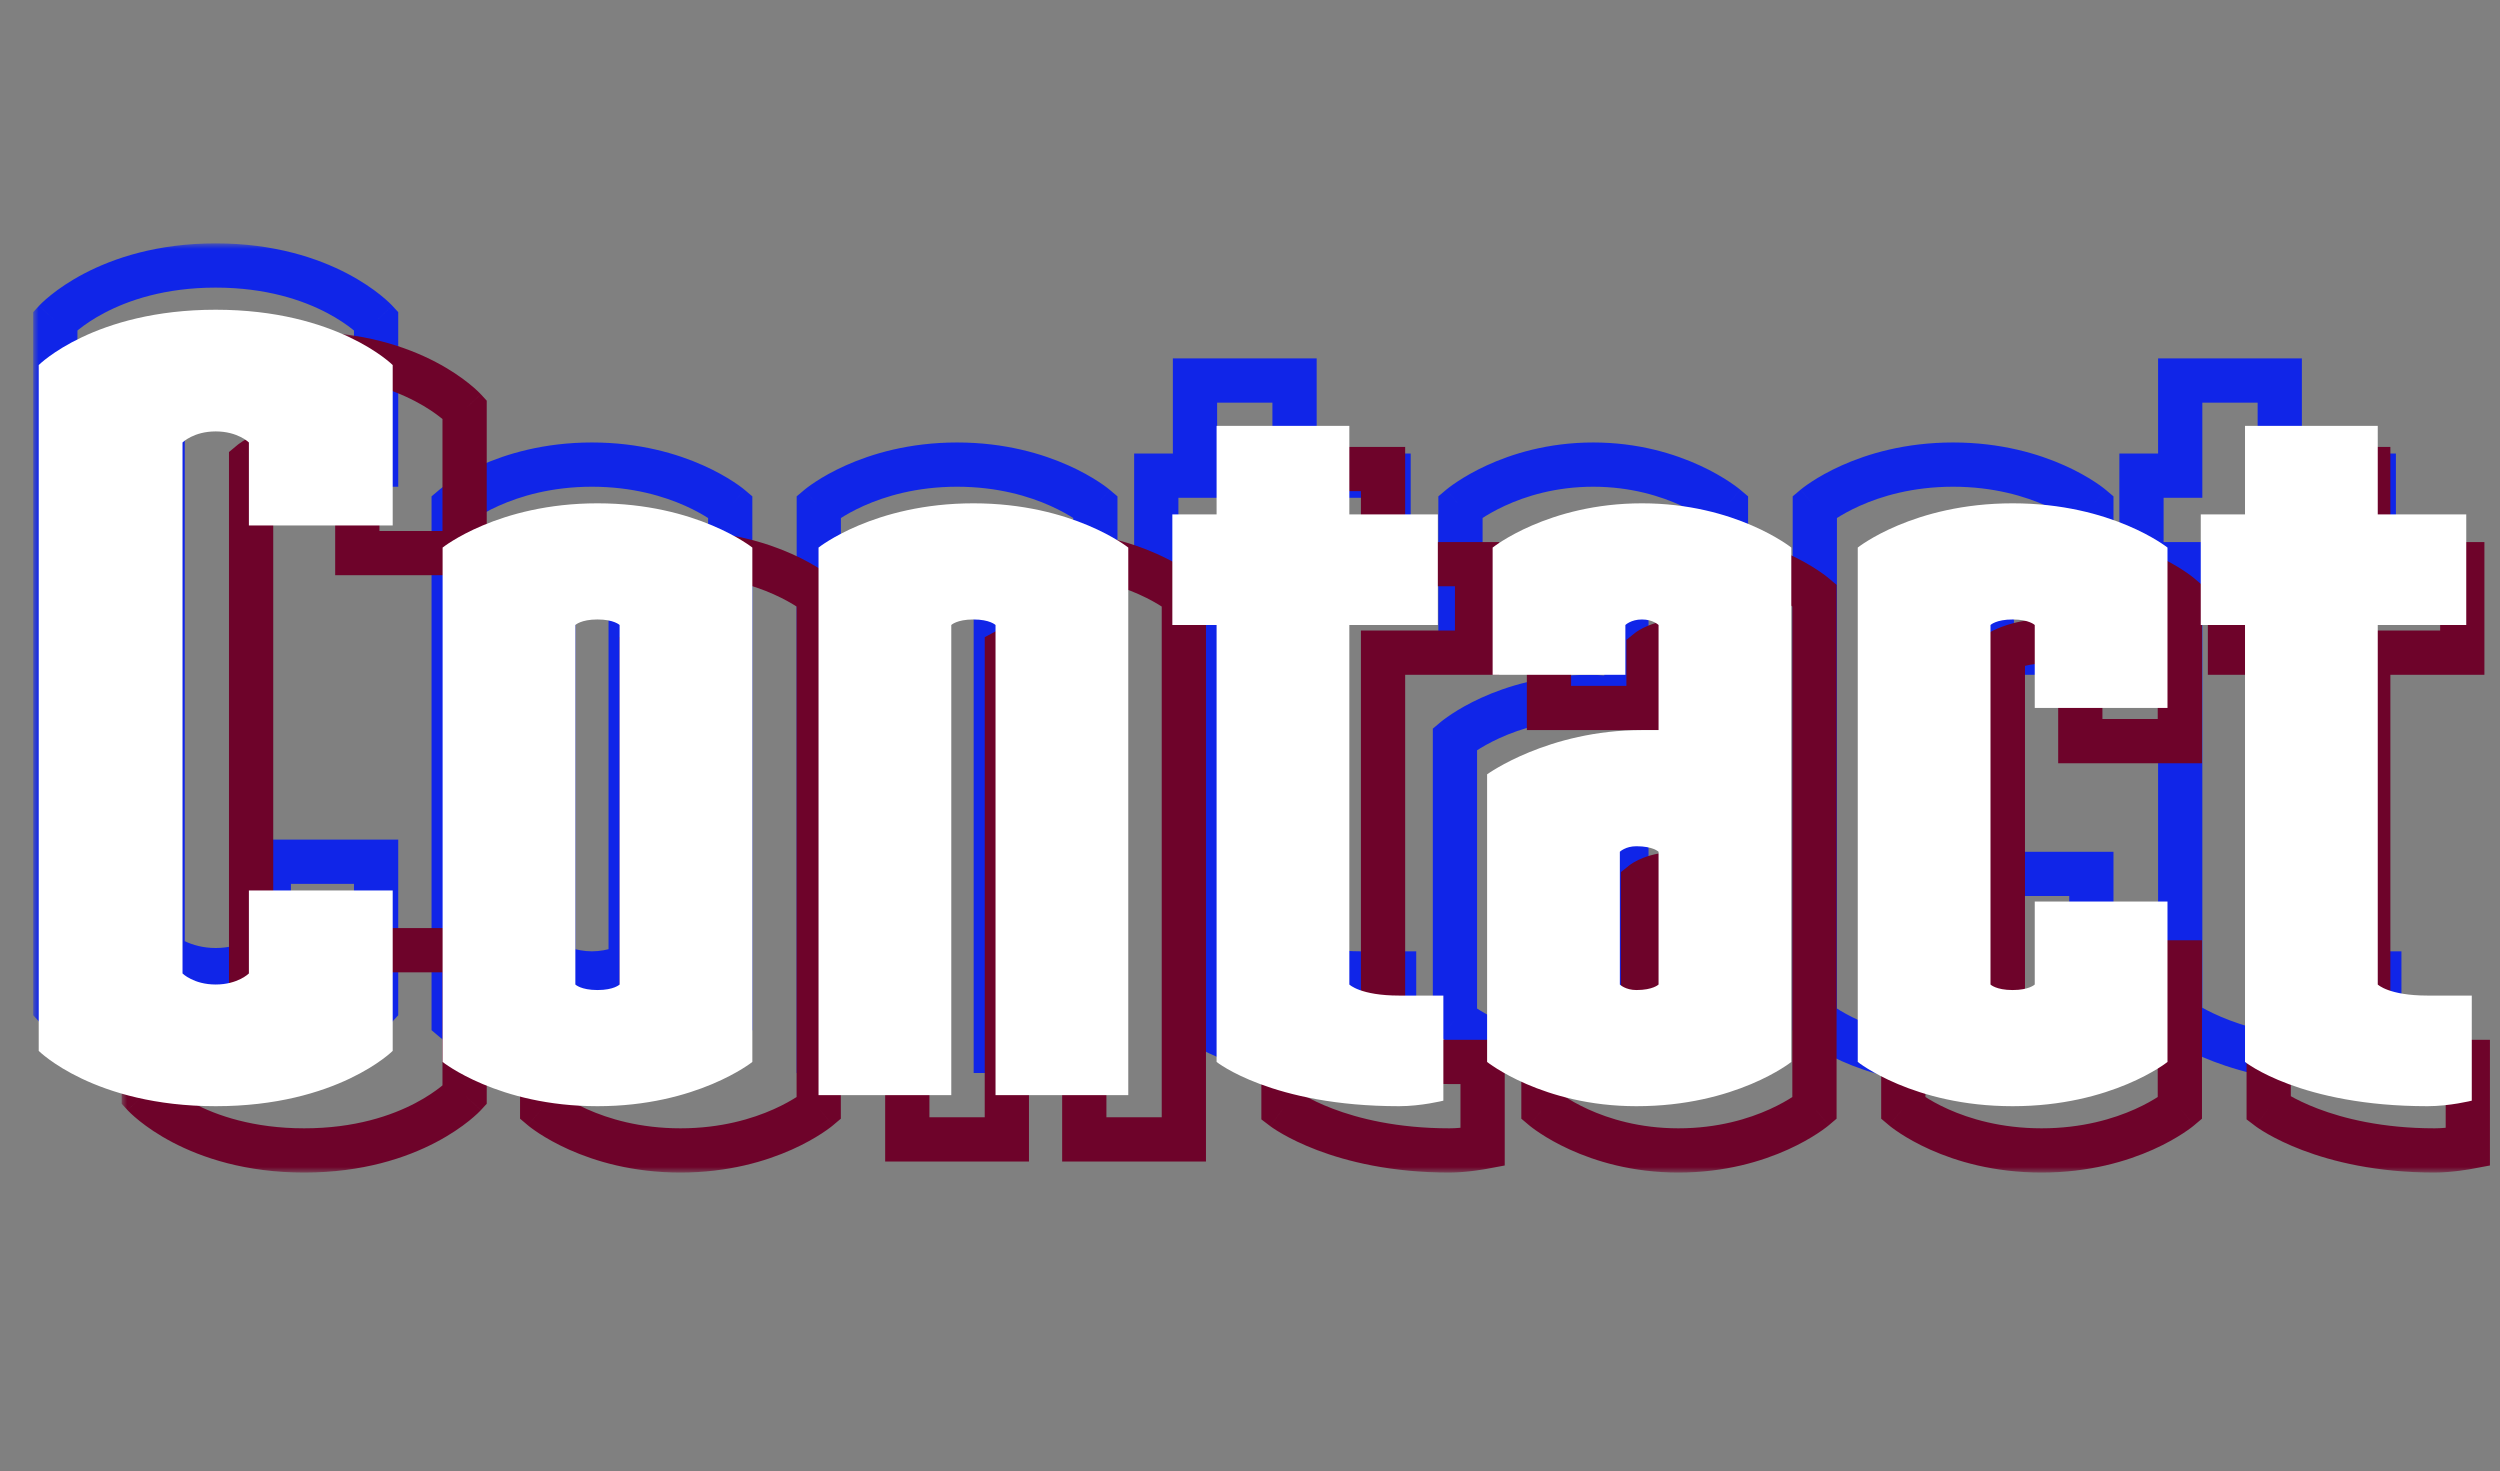 <svg width="226" height="133" viewBox="0 0 226 133" fill="none" xmlns="http://www.w3.org/2000/svg">
<rect x="0" y="0" width="226" height="133" fill="#808080" stroke="none"/>
<mask id="path-1-outside-1_606_935" maskUnits="userSpaceOnUse" x="3" y="22" width="215" height="76" fill="black">
<rect fill="white" x="3" y="22" width="215" height="76"/>
<path d="M19.5 96C9.6 96 5 91 5 91V29C5 29 9.6 24 19.5 24C29.4 24 34 29 34 29V42H24.3V33.8C24.3 33.8 22.5 32.3 19.5 32.3C16.5 32.3 14.7 33.8 14.7 33.8V86.2C14.7 86.2 16.5 87.7 19.5 87.7C22.5 87.7 24.3 86.2 24.3 86.2V77.9H34V91C34 91 29.4 96 19.5 96ZM53.512 96C45.512 96 41.012 92.2 41.012 92.2V45.8C41.012 45.8 45.512 42 53.512 42C61.512 42 66.012 45.8 66.012 45.8V92.2C66.012 92.2 61.512 96 53.512 96ZM53.512 88C55.512 88 57.012 87.2 57.012 87.2V50.8C57.012 50.8 55.512 50 53.512 50C51.512 50 50.012 50.8 50.012 50.8V87.2C50.012 87.2 51.512 88 53.512 88ZM74.019 95V45.8C74.019 45.8 78.519 42 86.519 42C94.519 42 99.019 45.8 99.019 45.8V95H90.019V50.8C90.019 50.8 88.519 50 86.519 50C84.519 50 83.019 50.8 83.019 50.8V95H74.019ZM123.027 96C113.027 96 108.027 92.2 108.027 92.2V51H104.527V43H108.027V34.4H117.027V43H125.527V51H117.027V86.7C117.027 86.7 118.527 88 123.027 88H126.027V95.7C126.027 95.7 124.427 96 123.027 96ZM143.727 96C136.027 96 131.527 92.2 131.527 92.2V66.8C131.527 66.8 136.027 63 143.727 63C145.327 63 147.027 63.4 147.027 63.4V50.8C147.027 50.8 146.027 50 144.027 50C142.027 50 141.027 50.8 141.027 50.8V56H132.027V45.8C132.027 45.8 136.527 42 144.027 42C151.527 42 156.027 45.8 156.027 45.8V92.2C156.027 92.2 151.527 96 143.727 96ZM143.727 88C146.027 88 147.027 87.2 147.027 87.2V71.8C147.027 71.8 146.027 71 143.727 71C141.527 71 140.527 71.8 140.527 71.8V87.2C140.527 87.2 141.527 88 143.727 88ZM176.559 96C168.559 96 164.059 92.2 164.059 92.2V45.8C164.059 45.8 168.559 42 176.559 42C184.559 42 189.059 45.8 189.059 45.8V59H180.059V50.8C180.059 50.8 178.559 50 176.559 50C174.559 50 173.059 50.8 173.059 50.8V87.2C173.059 87.2 174.559 88 176.559 88C178.559 88 180.059 87.2 180.059 87.2V79H189.059V92.2C189.059 92.2 184.559 96 176.559 96ZM212.09 96C202.09 96 197.09 92.2 197.09 92.2V51H193.59V43H197.09V34.4H206.09V43H214.59V51H206.09V86.7C206.09 86.7 207.59 88 212.09 88H215.09V95.7C215.09 95.7 213.49 96 212.09 96Z"/>
</mask>
<path d="M5 91H3V91.78L3.528 92.354L5 91ZM5 29L3.528 27.646L3 28.22V29H5ZM34 29H36V28.22L35.472 27.646L34 29ZM34 42V44H36V42H34ZM24.3 42H22.3V44H24.3V42ZM24.3 33.8H26.3V32.863L25.58 32.264L24.3 33.8ZM14.7 33.8L13.42 32.264L12.7 32.863V33.8H14.7ZM14.7 86.2H12.7V87.137L13.42 87.736L14.7 86.2ZM24.3 86.2L25.58 87.736L26.3 87.137V86.2H24.3ZM24.3 77.9V75.9H22.3V77.9H24.3ZM34 77.9H36V75.9H34V77.9ZM34 91L35.472 92.354L36 91.78V91H34ZM19.5 94C14.901 94 11.592 92.842 9.465 91.728C8.397 91.169 7.62 90.617 7.123 90.219C6.874 90.021 6.697 89.861 6.588 89.759C6.534 89.708 6.498 89.672 6.478 89.652C6.469 89.642 6.463 89.636 6.462 89.635C6.462 89.635 6.462 89.635 6.464 89.637C6.465 89.638 6.466 89.639 6.467 89.641C6.468 89.641 6.468 89.642 6.469 89.643C6.47 89.644 6.47 89.644 6.47 89.644C6.471 89.645 6.472 89.646 5 91C3.528 92.354 3.529 92.355 3.53 92.356C3.53 92.356 3.531 92.357 3.531 92.357C3.532 92.359 3.533 92.36 3.535 92.361C3.537 92.364 3.54 92.367 3.543 92.37C3.549 92.377 3.556 92.384 3.565 92.393C3.582 92.411 3.604 92.434 3.63 92.46C3.683 92.514 3.755 92.585 3.846 92.671C4.027 92.842 4.286 93.073 4.624 93.343C5.299 93.883 6.29 94.581 7.61 95.272C10.258 96.658 14.199 98 19.5 98V94ZM7 91V29H3V91H7ZM5 29C6.472 30.354 6.471 30.355 6.47 30.356C6.47 30.356 6.47 30.357 6.469 30.357C6.468 30.358 6.468 30.359 6.467 30.359C6.466 30.361 6.465 30.362 6.464 30.363C6.462 30.365 6.462 30.365 6.462 30.365C6.463 30.363 6.469 30.358 6.478 30.348C6.498 30.328 6.534 30.292 6.588 30.241C6.697 30.139 6.874 29.979 7.123 29.78C7.62 29.383 8.397 28.831 9.465 28.272C11.592 27.158 14.901 26 19.5 26V22C14.199 22 10.258 23.342 7.61 24.728C6.29 25.419 5.299 26.117 4.624 26.657C4.286 26.927 4.027 27.158 3.846 27.329C3.755 27.415 3.683 27.486 3.63 27.54C3.604 27.566 3.582 27.589 3.565 27.607C3.556 27.616 3.549 27.623 3.543 27.63C3.54 27.633 3.537 27.636 3.535 27.639C3.533 27.64 3.532 27.641 3.531 27.643C3.531 27.643 3.53 27.644 3.53 27.644C3.529 27.645 3.528 27.646 5 29ZM19.5 26C24.099 26 27.408 27.158 29.535 28.272C30.603 28.831 31.38 29.383 31.877 29.78C32.126 29.979 32.303 30.139 32.411 30.241C32.466 30.292 32.502 30.328 32.522 30.348C32.532 30.358 32.537 30.363 32.538 30.365C32.538 30.365 32.538 30.365 32.536 30.363C32.535 30.362 32.534 30.361 32.533 30.359C32.532 30.359 32.532 30.358 32.531 30.357C32.53 30.357 32.53 30.356 32.529 30.356C32.529 30.355 32.528 30.354 34 29C35.472 27.646 35.471 27.645 35.47 27.644C35.47 27.644 35.469 27.643 35.469 27.643C35.468 27.641 35.467 27.64 35.465 27.639C35.463 27.636 35.46 27.633 35.457 27.63C35.451 27.623 35.444 27.616 35.435 27.607C35.418 27.589 35.397 27.566 35.37 27.54C35.317 27.486 35.245 27.415 35.154 27.329C34.972 27.158 34.714 26.927 34.376 26.657C33.701 26.117 32.71 25.419 31.39 24.728C28.742 23.342 24.801 22 19.5 22V26ZM32 29V42H36V29H32ZM34 40H24.3V44H34V40ZM26.3 42V33.8H22.3V42H26.3ZM24.3 33.8C25.58 32.264 25.58 32.263 25.579 32.263C25.579 32.262 25.578 32.262 25.578 32.261C25.577 32.261 25.576 32.26 25.575 32.259C25.573 32.258 25.571 32.256 25.569 32.254C25.565 32.251 25.56 32.247 25.555 32.243C25.545 32.234 25.532 32.224 25.518 32.213C25.49 32.191 25.454 32.164 25.411 32.132C25.325 32.067 25.209 31.985 25.064 31.89C24.775 31.702 24.368 31.464 23.853 31.229C22.821 30.76 21.339 30.3 19.5 30.3V34.3C20.661 34.3 21.579 34.59 22.197 34.871C22.507 35.011 22.737 35.148 22.879 35.241C22.95 35.287 22.998 35.322 23.022 35.34C23.034 35.349 23.04 35.353 23.04 35.353C23.04 35.353 23.038 35.351 23.035 35.349C23.033 35.347 23.031 35.346 23.028 35.344C23.027 35.343 23.026 35.342 23.024 35.34C23.023 35.34 23.023 35.339 23.022 35.338C23.022 35.338 23.021 35.338 23.021 35.337C23.02 35.337 23.02 35.336 24.3 33.8ZM19.5 30.3C17.661 30.3 16.179 30.76 15.147 31.229C14.632 31.464 14.225 31.702 13.936 31.89C13.791 31.985 13.675 32.067 13.589 32.132C13.546 32.164 13.51 32.191 13.482 32.213C13.468 32.224 13.455 32.234 13.445 32.243C13.44 32.247 13.435 32.251 13.431 32.254C13.429 32.256 13.427 32.258 13.425 32.259C13.424 32.26 13.423 32.261 13.422 32.261C13.422 32.262 13.421 32.262 13.421 32.263C13.42 32.263 13.42 32.264 14.7 33.8C15.98 35.336 15.98 35.337 15.979 35.337C15.979 35.338 15.978 35.338 15.978 35.338C15.977 35.339 15.976 35.34 15.976 35.34C15.974 35.342 15.973 35.343 15.972 35.344C15.969 35.346 15.967 35.347 15.966 35.349C15.962 35.351 15.96 35.353 15.96 35.353C15.96 35.353 15.966 35.349 15.978 35.34C16.002 35.322 16.05 35.287 16.121 35.241C16.263 35.148 16.493 35.011 16.803 34.871C17.421 34.59 18.339 34.3 19.5 34.3V30.3ZM12.7 33.8V86.2H16.7V33.8H12.7ZM14.7 86.2C13.42 87.736 13.42 87.737 13.421 87.737C13.421 87.738 13.422 87.738 13.422 87.739C13.423 87.739 13.424 87.74 13.425 87.741C13.427 87.742 13.429 87.744 13.431 87.746C13.435 87.749 13.44 87.753 13.445 87.757C13.455 87.766 13.468 87.775 13.482 87.787C13.51 87.809 13.546 87.836 13.589 87.868C13.675 87.933 13.791 88.015 13.936 88.11C14.225 88.298 14.632 88.536 15.147 88.771C16.179 89.24 17.661 89.7 19.5 89.7V85.7C18.339 85.7 17.421 85.41 16.803 85.129C16.493 84.989 16.263 84.852 16.121 84.759C16.05 84.713 16.002 84.678 15.978 84.66C15.966 84.651 15.96 84.647 15.96 84.647C15.96 84.647 15.962 84.649 15.966 84.651C15.967 84.653 15.969 84.654 15.972 84.656C15.973 84.657 15.974 84.659 15.976 84.66C15.976 84.66 15.977 84.661 15.978 84.662C15.978 84.662 15.979 84.662 15.979 84.663C15.98 84.663 15.98 84.664 14.7 86.2ZM19.5 89.7C21.339 89.7 22.821 89.24 23.853 88.771C24.368 88.536 24.775 88.298 25.064 88.11C25.209 88.015 25.325 87.933 25.411 87.868C25.454 87.836 25.49 87.809 25.518 87.787C25.532 87.775 25.545 87.766 25.555 87.757C25.56 87.753 25.565 87.749 25.569 87.746C25.571 87.744 25.573 87.742 25.575 87.741C25.576 87.74 25.577 87.739 25.578 87.739C25.578 87.738 25.579 87.738 25.579 87.737C25.58 87.737 25.58 87.736 24.3 86.2C23.02 84.664 23.02 84.663 23.021 84.663C23.021 84.662 23.022 84.662 23.022 84.662C23.023 84.661 23.023 84.66 23.024 84.66C23.026 84.659 23.027 84.657 23.028 84.656C23.031 84.654 23.033 84.653 23.035 84.651C23.038 84.649 23.04 84.647 23.04 84.647C23.04 84.647 23.034 84.651 23.022 84.66C22.998 84.678 22.95 84.713 22.879 84.759C22.737 84.852 22.507 84.989 22.197 85.129C21.579 85.41 20.661 85.7 19.5 85.7V89.7ZM26.3 86.2V77.9H22.3V86.2H26.3ZM24.3 79.9H34V75.9H24.3V79.9ZM32 77.9V91H36V77.9H32ZM34 91C32.528 89.646 32.529 89.645 32.529 89.644C32.53 89.644 32.53 89.644 32.531 89.643C32.532 89.642 32.532 89.641 32.533 89.641C32.534 89.639 32.535 89.638 32.536 89.637C32.538 89.635 32.538 89.635 32.538 89.635C32.537 89.636 32.532 89.642 32.522 89.652C32.502 89.672 32.466 89.708 32.411 89.759C32.303 89.861 32.126 90.021 31.877 90.219C31.38 90.617 30.603 91.169 29.535 91.728C27.408 92.842 24.099 94 19.5 94V98C24.801 98 28.742 96.658 31.39 95.272C32.71 94.581 33.701 93.883 34.376 93.343C34.714 93.073 34.972 92.842 35.154 92.671C35.245 92.585 35.317 92.514 35.37 92.46C35.397 92.434 35.418 92.411 35.435 92.393C35.444 92.384 35.451 92.377 35.457 92.37C35.46 92.367 35.463 92.364 35.465 92.361C35.467 92.36 35.468 92.359 35.469 92.357C35.469 92.357 35.47 92.356 35.47 92.356C35.471 92.355 35.472 92.354 34 91ZM41.012 92.2H39.012V93.129L39.721 93.728L41.012 92.2ZM41.012 45.8L39.721 44.272L39.012 44.871V45.8H41.012ZM66.012 45.8H68.012V44.871L67.302 44.272L66.012 45.8ZM66.012 92.2L67.302 93.728L68.012 93.129V92.2H66.012ZM57.012 87.2L57.953 88.965L59.012 88.4V87.2H57.012ZM57.012 50.8H59.012V49.6L57.953 49.035L57.012 50.8ZM50.012 50.8L49.071 49.035L48.012 49.6V50.8H50.012ZM50.012 87.2H48.012V88.4L49.071 88.965L50.012 87.2ZM53.512 94C49.835 94 46.988 93.128 45.078 92.274C44.122 91.847 43.401 91.424 42.931 91.118C42.697 90.965 42.526 90.842 42.42 90.763C42.367 90.723 42.331 90.695 42.311 90.679C42.301 90.671 42.295 90.666 42.294 90.665C42.293 90.664 42.293 90.665 42.295 90.666C42.295 90.666 42.296 90.667 42.298 90.668C42.298 90.669 42.299 90.669 42.3 90.67C42.3 90.67 42.301 90.671 42.301 90.671C42.301 90.671 42.302 90.672 41.012 92.2C39.721 93.728 39.722 93.729 39.723 93.729C39.723 93.729 39.724 93.73 39.724 93.73C39.725 93.731 39.726 93.732 39.727 93.733C39.73 93.735 39.732 93.737 39.735 93.74C39.741 93.745 39.748 93.75 39.756 93.757C39.772 93.77 39.792 93.787 39.818 93.806C39.868 93.847 39.936 93.9 40.021 93.964C40.193 94.092 40.436 94.266 40.748 94.469C41.372 94.876 42.277 95.403 43.446 95.926C45.785 96.972 49.188 98 53.512 98V94ZM43.012 92.2V45.8H39.012V92.2H43.012ZM41.012 45.8C42.302 47.328 42.301 47.329 42.301 47.329C42.301 47.329 42.3 47.33 42.3 47.33C42.299 47.331 42.298 47.331 42.298 47.332C42.296 47.333 42.295 47.334 42.295 47.334C42.293 47.335 42.293 47.336 42.294 47.335C42.295 47.334 42.301 47.329 42.311 47.321C42.331 47.305 42.367 47.277 42.42 47.237C42.526 47.158 42.697 47.035 42.931 46.882C43.401 46.576 44.122 46.153 45.078 45.726C46.988 44.872 49.835 44 53.512 44V40C49.188 40 45.785 41.028 43.446 42.074C42.277 42.597 41.372 43.124 40.748 43.531C40.436 43.734 40.193 43.908 40.021 44.036C39.936 44.1 39.868 44.154 39.818 44.194C39.792 44.213 39.772 44.23 39.756 44.243C39.748 44.25 39.741 44.255 39.735 44.26C39.732 44.263 39.73 44.265 39.727 44.267C39.726 44.268 39.725 44.269 39.724 44.27C39.724 44.27 39.723 44.271 39.723 44.271C39.722 44.271 39.721 44.272 41.012 45.8ZM53.512 44C57.188 44 60.035 44.872 61.946 45.726C62.902 46.153 63.622 46.576 64.092 46.882C64.326 47.035 64.498 47.158 64.603 47.237C64.656 47.277 64.693 47.305 64.713 47.321C64.722 47.329 64.728 47.334 64.73 47.335C64.73 47.336 64.73 47.335 64.729 47.334C64.728 47.334 64.727 47.333 64.726 47.332C64.725 47.331 64.725 47.331 64.724 47.33C64.723 47.33 64.723 47.329 64.723 47.329C64.722 47.329 64.721 47.328 66.012 45.8C67.302 44.272 67.301 44.271 67.301 44.271C67.3 44.271 67.3 44.27 67.299 44.27C67.298 44.269 67.297 44.268 67.296 44.267C67.294 44.265 67.291 44.263 67.288 44.26C67.282 44.255 67.276 44.25 67.268 44.243C67.251 44.23 67.231 44.213 67.206 44.194C67.156 44.154 67.088 44.1 67.002 44.036C66.83 43.908 66.588 43.734 66.275 43.531C65.651 43.124 64.747 42.597 63.578 42.074C61.238 41.028 57.835 40 53.512 40V44ZM64.012 45.8V92.2H68.012V45.8H64.012ZM66.012 92.2C64.721 90.672 64.722 90.671 64.723 90.671C64.723 90.671 64.723 90.67 64.724 90.67C64.725 90.669 64.725 90.669 64.726 90.668C64.727 90.667 64.728 90.666 64.729 90.666C64.73 90.665 64.73 90.664 64.73 90.665C64.728 90.666 64.722 90.671 64.713 90.679C64.693 90.695 64.656 90.723 64.603 90.763C64.498 90.842 64.326 90.965 64.092 91.118C63.622 91.424 62.902 91.847 61.946 92.274C60.035 93.128 57.188 94 53.512 94V98C57.835 98 61.238 96.972 63.578 95.926C64.747 95.403 65.651 94.876 66.275 94.469C66.588 94.266 66.83 94.092 67.002 93.964C67.088 93.9 67.156 93.847 67.206 93.806C67.231 93.787 67.251 93.77 67.268 93.757C67.276 93.75 67.282 93.745 67.288 93.74C67.291 93.737 67.294 93.735 67.296 93.733C67.297 93.732 67.298 93.731 67.299 93.73C67.3 93.73 67.3 93.729 67.301 93.729C67.301 93.729 67.302 93.728 66.012 92.2ZM53.512 90C54.772 90 55.857 89.749 56.621 89.505C57.007 89.382 57.321 89.257 57.546 89.158C57.659 89.109 57.751 89.066 57.819 89.032C57.853 89.016 57.882 89.002 57.904 88.99C57.915 88.984 57.925 88.98 57.933 88.975C57.937 88.973 57.941 88.971 57.944 88.969C57.946 88.969 57.947 88.968 57.949 88.967C57.95 88.966 57.95 88.966 57.951 88.966C57.951 88.966 57.952 88.965 57.952 88.965C57.952 88.965 57.953 88.965 57.012 87.2C56.071 85.435 56.071 85.435 56.072 85.435C56.072 85.435 56.072 85.434 56.072 85.434C56.073 85.434 56.074 85.434 56.074 85.433C56.075 85.433 56.076 85.432 56.077 85.432C56.079 85.431 56.081 85.43 56.082 85.429C56.084 85.428 56.085 85.428 56.085 85.428C56.084 85.428 56.078 85.431 56.068 85.436C56.046 85.447 56.005 85.466 55.946 85.492C55.828 85.543 55.642 85.618 55.402 85.695C54.916 85.851 54.252 86 53.512 86V90ZM59.012 87.2V50.8H55.012V87.2H59.012ZM57.012 50.8C57.953 49.035 57.952 49.035 57.952 49.035C57.952 49.035 57.951 49.034 57.951 49.034C57.95 49.034 57.95 49.033 57.949 49.033C57.947 49.032 57.946 49.032 57.944 49.031C57.941 49.029 57.937 49.027 57.933 49.025C57.925 49.02 57.915 49.016 57.904 49.01C57.882 48.998 57.853 48.984 57.819 48.968C57.751 48.934 57.659 48.891 57.546 48.842C57.321 48.743 57.007 48.618 56.621 48.495C55.857 48.251 54.772 48 53.512 48V52C54.252 52 54.916 52.149 55.402 52.305C55.642 52.382 55.828 52.456 55.946 52.508C56.005 52.534 56.046 52.553 56.068 52.564C56.078 52.569 56.084 52.572 56.085 52.572C56.085 52.572 56.084 52.572 56.082 52.571C56.081 52.57 56.079 52.569 56.077 52.568C56.076 52.568 56.075 52.567 56.074 52.567C56.074 52.566 56.073 52.566 56.072 52.566C56.072 52.566 56.072 52.565 56.072 52.565C56.071 52.565 56.071 52.565 57.012 50.8ZM53.512 48C52.252 48 51.166 48.251 50.402 48.495C50.017 48.618 49.703 48.743 49.477 48.842C49.364 48.891 49.273 48.934 49.205 48.968C49.17 48.984 49.142 48.998 49.12 49.01C49.108 49.016 49.099 49.02 49.09 49.025C49.086 49.027 49.083 49.029 49.079 49.031C49.078 49.032 49.076 49.032 49.075 49.033C49.074 49.033 49.073 49.034 49.072 49.034C49.072 49.034 49.072 49.035 49.072 49.035C49.071 49.035 49.071 49.035 50.012 50.8C50.953 52.565 50.952 52.565 50.952 52.565C50.952 52.565 50.951 52.566 50.951 52.566C50.95 52.566 50.95 52.566 50.949 52.567C50.948 52.567 50.947 52.568 50.946 52.568C50.944 52.569 50.943 52.57 50.942 52.571C50.939 52.572 50.938 52.572 50.939 52.572C50.939 52.572 50.945 52.569 50.956 52.564C50.977 52.553 51.018 52.534 51.077 52.508C51.196 52.456 51.382 52.382 51.621 52.305C52.107 52.149 52.772 52 53.512 52V48ZM48.012 50.8V87.2H52.012V50.8H48.012ZM50.012 87.2C49.071 88.965 49.071 88.965 49.072 88.965C49.072 88.965 49.072 88.966 49.072 88.966C49.073 88.966 49.074 88.966 49.075 88.967C49.076 88.968 49.078 88.969 49.079 88.969C49.083 88.971 49.086 88.973 49.09 88.975C49.099 88.98 49.108 88.984 49.12 88.99C49.142 89.002 49.17 89.016 49.205 89.032C49.273 89.066 49.364 89.109 49.477 89.158C49.703 89.257 50.017 89.382 50.402 89.505C51.166 89.749 52.252 90 53.512 90V86C52.772 86 52.107 85.851 51.621 85.695C51.382 85.618 51.196 85.543 51.077 85.492C51.018 85.466 50.977 85.447 50.956 85.436C50.945 85.431 50.939 85.428 50.939 85.428C50.938 85.428 50.939 85.428 50.942 85.429C50.943 85.43 50.944 85.431 50.946 85.432C50.947 85.432 50.948 85.433 50.949 85.433C50.95 85.434 50.95 85.434 50.951 85.434C50.951 85.434 50.952 85.435 50.952 85.435C50.952 85.435 50.953 85.435 50.012 87.2ZM74.019 95H72.019V97H74.019V95ZM74.019 45.8L72.729 44.272L72.019 44.871V45.8H74.019ZM99.019 45.8H101.02V44.871L100.31 44.272L99.019 45.8ZM99.019 95V97H101.02V95H99.019ZM90.019 95H88.019V97H90.019V95ZM90.019 50.8H92.019V49.6L90.961 49.035L90.019 50.8ZM83.019 50.8L82.078 49.035L81.019 49.6V50.8H83.019ZM83.019 95V97H85.019V95H83.019ZM76.019 95V45.8H72.019V95H76.019ZM74.019 45.8C75.31 47.328 75.309 47.329 75.309 47.329C75.308 47.329 75.308 47.33 75.308 47.33C75.307 47.331 75.306 47.331 75.305 47.332C75.304 47.333 75.303 47.334 75.303 47.334C75.301 47.335 75.301 47.336 75.302 47.335C75.303 47.334 75.309 47.329 75.319 47.321C75.338 47.305 75.375 47.277 75.428 47.237C75.534 47.158 75.705 47.035 75.939 46.882C76.409 46.576 77.13 46.153 78.086 45.726C79.996 44.872 82.843 44 86.519 44V40C82.196 40 78.793 41.028 76.453 42.074C75.284 42.597 74.38 43.124 73.756 43.531C73.444 43.734 73.201 43.908 73.029 44.036C72.943 44.1 72.875 44.154 72.825 44.194C72.8 44.213 72.78 44.23 72.764 44.243C72.756 44.25 72.749 44.255 72.743 44.26C72.74 44.263 72.738 44.265 72.735 44.267C72.734 44.268 72.733 44.269 72.732 44.27C72.731 44.27 72.731 44.271 72.731 44.271C72.73 44.271 72.729 44.272 74.019 45.8ZM86.519 44C90.196 44 93.043 44.872 94.953 45.726C95.909 46.153 96.63 46.576 97.1 46.882C97.334 47.035 97.505 47.158 97.611 47.237C97.664 47.277 97.701 47.305 97.72 47.321C97.73 47.329 97.736 47.334 97.737 47.335C97.738 47.336 97.738 47.335 97.737 47.334C97.736 47.334 97.735 47.333 97.734 47.332C97.733 47.331 97.732 47.331 97.732 47.33C97.731 47.33 97.731 47.329 97.73 47.329C97.73 47.329 97.729 47.328 99.019 45.8C100.31 44.272 100.309 44.271 100.309 44.271C100.308 44.271 100.308 44.27 100.307 44.27C100.306 44.269 100.305 44.268 100.304 44.267C100.302 44.265 100.299 44.263 100.296 44.26C100.29 44.255 100.283 44.25 100.275 44.243C100.259 44.23 100.239 44.213 100.214 44.194C100.164 44.154 100.096 44.1 100.01 44.036C99.838 43.908 99.595 43.734 99.283 43.531C98.659 43.124 97.755 42.597 96.586 42.074C94.246 41.028 90.843 40 86.519 40V44ZM97.019 45.8V95H101.02V45.8H97.019ZM99.019 93H90.019V97H99.019V93ZM92.019 95V50.8H88.019V95H92.019ZM90.019 50.8C90.961 49.035 90.96 49.035 90.96 49.035C90.96 49.035 90.959 49.034 90.959 49.034C90.958 49.034 90.957 49.033 90.957 49.033C90.955 49.032 90.954 49.032 90.952 49.031C90.949 49.029 90.945 49.027 90.941 49.025C90.933 49.02 90.923 49.016 90.912 49.01C90.889 48.998 90.861 48.984 90.827 48.968C90.758 48.934 90.667 48.891 90.554 48.842C90.328 48.743 90.015 48.618 89.629 48.495C88.865 48.251 87.779 48 86.519 48V52C87.26 52 87.924 52.149 88.41 52.305C88.65 52.382 88.836 52.456 88.954 52.508C89.013 52.534 89.054 52.553 89.076 52.564C89.086 52.569 89.092 52.572 89.093 52.572C89.093 52.572 89.092 52.572 89.09 52.571C89.088 52.57 89.087 52.569 89.085 52.568C89.084 52.568 89.083 52.567 89.082 52.567C89.081 52.566 89.081 52.566 89.08 52.566C89.08 52.566 89.079 52.565 89.079 52.565C89.079 52.565 89.078 52.565 90.019 50.8ZM86.519 48C85.26 48 84.174 48.251 83.41 48.495C83.025 48.618 82.711 48.743 82.485 48.842C82.372 48.891 82.281 48.934 82.212 48.968C82.178 48.984 82.15 48.998 82.127 49.01C82.116 49.016 82.106 49.02 82.098 49.025C82.094 49.027 82.091 49.029 82.087 49.031C82.085 49.032 82.084 49.032 82.082 49.033C82.082 49.033 82.081 49.034 82.08 49.034C82.08 49.034 82.079 49.035 82.079 49.035C82.079 49.035 82.078 49.035 83.019 50.8C83.961 52.565 83.96 52.565 83.96 52.565C83.96 52.565 83.959 52.566 83.959 52.566C83.958 52.566 83.958 52.566 83.957 52.567C83.956 52.567 83.955 52.568 83.954 52.568C83.952 52.569 83.951 52.57 83.95 52.571C83.947 52.572 83.946 52.572 83.946 52.572C83.947 52.572 83.953 52.569 83.963 52.564C83.985 52.553 84.026 52.534 84.085 52.508C84.203 52.456 84.39 52.382 84.629 52.305C85.115 52.149 85.779 52 86.519 52V48ZM81.019 50.8V95H85.019V50.8H81.019ZM83.019 93H74.019V97H83.019V93ZM108.027 92.2H106.027V93.192L106.817 93.792L108.027 92.2ZM108.027 51H110.027V49H108.027V51ZM104.527 51H102.527V53H104.527V51ZM104.527 43V41H102.527V43H104.527ZM108.027 43V45H110.027V43H108.027ZM108.027 34.4V32.4H106.027V34.4H108.027ZM117.027 34.4H119.027V32.4H117.027V34.4ZM117.027 43H115.027V45H117.027V43ZM125.527 43H127.527V41H125.527V43ZM125.527 51V53H127.527V51H125.527ZM117.027 51V49H115.027V51H117.027ZM117.027 86.7H115.027V87.613L115.717 88.211L117.027 86.7ZM126.027 88H128.027V86H126.027V88ZM126.027 95.7L126.396 97.666L128.027 97.36V95.7H126.027ZM123.027 94C118.287 94 114.777 93.1 112.488 92.23C111.341 91.795 110.497 91.365 109.955 91.056C109.684 90.902 109.489 90.778 109.369 90.698C109.309 90.658 109.268 90.629 109.246 90.614C109.236 90.606 109.229 90.601 109.228 90.6C109.227 90.6 109.227 90.6 109.229 90.601C109.23 90.602 109.231 90.603 109.232 90.604C109.233 90.604 109.234 90.605 109.235 90.606C109.235 90.606 109.236 90.606 109.236 90.607C109.237 90.607 109.238 90.608 108.027 92.2C106.817 93.792 106.818 93.793 106.819 93.793C106.819 93.794 106.82 93.794 106.82 93.795C106.822 93.796 106.823 93.797 106.824 93.798C106.827 93.8 106.83 93.802 106.833 93.804C106.839 93.809 106.847 93.815 106.856 93.822C106.874 93.835 106.897 93.852 106.925 93.871C106.982 93.912 107.058 93.965 107.154 94.029C107.347 94.157 107.62 94.329 107.974 94.531C108.682 94.935 109.713 95.455 111.067 95.97C113.778 97 117.768 98 123.027 98V94ZM110.027 92.2V51H106.027V92.2H110.027ZM108.027 49H104.527V53H108.027V49ZM106.527 51V43H102.527V51H106.527ZM104.527 45H108.027V41H104.527V45ZM110.027 43V34.4H106.027V43H110.027ZM108.027 36.4H117.027V32.4H108.027V36.4ZM115.027 34.4V43H119.027V34.4H115.027ZM117.027 45H125.527V41H117.027V45ZM123.527 43V51H127.527V43H123.527ZM125.527 49H117.027V53H125.527V49ZM115.027 51V86.7H119.027V51H115.027ZM117.027 86.7C115.717 88.211 115.719 88.212 115.72 88.213C115.72 88.214 115.721 88.215 115.722 88.215C115.723 88.216 115.725 88.218 115.727 88.219C115.73 88.222 115.733 88.225 115.736 88.227C115.743 88.233 115.75 88.239 115.757 88.245C115.772 88.258 115.789 88.271 115.808 88.286C115.844 88.315 115.888 88.347 115.939 88.384C116.04 88.456 116.17 88.542 116.331 88.635C116.654 88.821 117.098 89.036 117.685 89.24C118.859 89.647 120.584 90 123.027 90V86C120.971 86 119.696 85.703 118.995 85.46C118.644 85.339 118.432 85.229 118.333 85.171C118.283 85.143 118.26 85.126 118.262 85.128C118.263 85.129 118.27 85.134 118.283 85.144C118.289 85.149 118.297 85.155 118.306 85.162C118.311 85.166 118.315 85.17 118.321 85.174C118.323 85.177 118.326 85.179 118.329 85.181C118.33 85.183 118.331 85.184 118.333 85.185C118.334 85.186 118.335 85.186 118.335 85.187C118.336 85.188 118.337 85.189 117.027 86.7ZM123.027 90H126.027V86H123.027V90ZM124.027 88V95.7H128.027V88H124.027ZM126.027 95.7C125.659 93.734 125.659 93.734 125.659 93.734C125.659 93.734 125.659 93.734 125.659 93.734C125.659 93.734 125.66 93.734 125.66 93.734C125.66 93.734 125.66 93.734 125.66 93.734C125.66 93.734 125.66 93.734 125.659 93.734C125.658 93.734 125.655 93.735 125.651 93.736C125.642 93.737 125.628 93.74 125.608 93.743C125.569 93.75 125.51 93.76 125.432 93.773C125.278 93.798 125.056 93.833 124.794 93.867C124.257 93.937 123.603 94 123.027 94V98C123.851 98 124.698 97.913 125.311 97.833C125.624 97.792 125.889 97.752 126.078 97.721C126.173 97.705 126.249 97.692 126.303 97.683C126.33 97.678 126.352 97.674 126.368 97.671C126.375 97.67 126.382 97.668 126.386 97.668C126.389 97.667 126.391 97.667 126.392 97.666C126.393 97.666 126.394 97.666 126.394 97.666C126.395 97.666 126.395 97.666 126.395 97.666C126.395 97.666 126.396 97.666 126.396 97.666C126.396 97.666 126.396 97.666 126.027 95.7ZM131.527 92.2H129.527V93.129L130.237 93.728L131.527 92.2ZM131.527 66.8L130.237 65.272L129.527 65.871V66.8H131.527ZM147.027 63.4L146.569 65.347L149.027 65.925V63.4H147.027ZM147.027 50.8H149.027V49.839L148.277 49.238L147.027 50.8ZM141.027 50.8L139.778 49.238L139.027 49.839V50.8H141.027ZM141.027 56V58H143.027V56H141.027ZM132.027 56H130.027V58H132.027V56ZM132.027 45.8L130.737 44.272L130.027 44.871V45.8H132.027ZM156.027 45.8H158.027V44.871L157.318 44.272L156.027 45.8ZM156.027 92.2L157.318 93.728L158.027 93.129V92.2H156.027ZM147.027 87.2L148.277 88.762L149.027 88.161V87.2H147.027ZM147.027 71.8H149.027V70.839L148.277 70.238L147.027 71.8ZM140.527 71.8L139.278 70.238L138.527 70.839V71.8H140.527ZM140.527 87.2H138.527V88.161L139.278 88.762L140.527 87.2ZM143.727 94C140.213 94 137.445 93.134 135.568 92.28C134.629 91.852 133.916 91.429 133.449 91.122C133.216 90.969 133.045 90.845 132.938 90.765C132.885 90.725 132.848 90.696 132.828 90.68C132.818 90.672 132.812 90.667 132.81 90.666C132.809 90.665 132.81 90.665 132.811 90.666C132.811 90.667 132.812 90.667 132.813 90.668C132.814 90.669 132.815 90.669 132.815 90.67C132.816 90.67 132.816 90.671 132.816 90.671C132.817 90.671 132.818 90.672 131.527 92.2C130.237 93.728 130.238 93.729 130.238 93.729C130.239 93.729 130.239 93.73 130.24 93.73C130.241 93.731 130.242 93.732 130.243 93.733C130.245 93.735 130.248 93.737 130.25 93.739C130.256 93.744 130.263 93.75 130.271 93.756C130.286 93.769 130.307 93.785 130.331 93.805C130.381 93.845 130.448 93.897 130.533 93.961C130.703 94.089 130.944 94.262 131.253 94.465C131.87 94.871 132.763 95.398 133.911 95.92C136.21 96.966 139.542 98 143.727 98V94ZM133.527 92.2V66.8H129.527V92.2H133.527ZM131.527 66.8C132.818 68.328 132.817 68.329 132.816 68.329C132.816 68.329 132.816 68.33 132.815 68.33C132.815 68.331 132.814 68.331 132.813 68.332C132.812 68.333 132.811 68.333 132.811 68.334C132.81 68.335 132.809 68.335 132.81 68.334C132.812 68.333 132.818 68.328 132.828 68.32C132.848 68.304 132.885 68.275 132.938 68.235C133.045 68.155 133.216 68.031 133.449 67.878C133.916 67.571 134.629 67.148 135.568 66.72C137.445 65.866 140.213 65 143.727 65V61C139.542 61 136.21 62.034 133.911 63.08C132.763 63.602 131.87 64.129 131.253 64.535C130.944 64.738 130.703 64.911 130.533 65.039C130.448 65.103 130.381 65.155 130.331 65.195C130.307 65.215 130.286 65.231 130.271 65.244C130.263 65.25 130.256 65.256 130.25 65.261C130.248 65.263 130.245 65.265 130.243 65.267C130.242 65.268 130.241 65.269 130.24 65.27C130.239 65.27 130.239 65.271 130.238 65.271C130.238 65.271 130.237 65.272 131.527 66.8ZM143.727 65C144.379 65 145.088 65.083 145.661 65.175C145.942 65.22 146.176 65.264 146.338 65.297C146.419 65.314 146.481 65.327 146.521 65.336C146.54 65.34 146.555 65.344 146.563 65.345C146.567 65.346 146.57 65.347 146.571 65.347C146.571 65.347 146.572 65.347 146.571 65.347C146.571 65.347 146.571 65.347 146.571 65.347C146.57 65.347 146.57 65.347 146.57 65.347C146.57 65.347 146.57 65.347 146.57 65.347C146.569 65.347 146.569 65.347 147.027 63.4C147.485 61.453 147.485 61.453 147.485 61.453C147.485 61.453 147.485 61.453 147.485 61.453C147.484 61.453 147.484 61.453 147.484 61.453C147.483 61.453 147.482 61.452 147.481 61.452C147.479 61.452 147.477 61.451 147.474 61.45C147.469 61.449 147.461 61.448 147.453 61.446C147.435 61.442 147.411 61.436 147.382 61.43C147.322 61.417 147.239 61.399 147.135 61.378C146.928 61.336 146.638 61.28 146.293 61.225C145.617 61.117 144.676 61 143.727 61V65ZM149.027 63.4V50.8H145.027V63.4H149.027ZM147.027 50.8C148.277 49.238 148.276 49.238 148.275 49.237C148.275 49.237 148.274 49.236 148.274 49.236C148.273 49.235 148.272 49.234 148.271 49.233C148.268 49.232 148.266 49.23 148.264 49.228C148.259 49.225 148.255 49.221 148.25 49.217C148.239 49.209 148.228 49.2 148.216 49.191C148.191 49.172 148.161 49.151 148.127 49.127C148.06 49.08 147.973 49.023 147.869 48.96C147.66 48.835 147.377 48.686 147.02 48.543C146.302 48.256 145.301 48 144.027 48V52C144.754 52 145.252 52.144 145.535 52.257C145.678 52.314 145.77 52.365 145.811 52.39C145.831 52.402 145.839 52.408 145.834 52.404C145.831 52.402 145.825 52.398 145.816 52.391C145.811 52.388 145.806 52.383 145.799 52.379C145.796 52.376 145.793 52.373 145.789 52.371C145.787 52.369 145.786 52.368 145.784 52.366C145.783 52.366 145.782 52.365 145.781 52.364C145.78 52.364 145.78 52.363 145.779 52.363C145.779 52.362 145.778 52.362 147.027 50.8ZM144.027 48C142.754 48 141.752 48.256 141.035 48.543C140.678 48.686 140.395 48.835 140.186 48.96C140.081 49.023 139.995 49.08 139.927 49.127C139.893 49.151 139.864 49.172 139.839 49.191C139.827 49.2 139.815 49.209 139.805 49.217C139.8 49.221 139.795 49.225 139.791 49.228C139.788 49.23 139.786 49.232 139.784 49.233C139.783 49.234 139.782 49.235 139.781 49.236C139.78 49.236 139.78 49.237 139.779 49.237C139.779 49.238 139.778 49.238 141.027 50.8C142.277 52.362 142.276 52.362 142.275 52.363C142.275 52.363 142.274 52.364 142.274 52.364C142.273 52.365 142.272 52.366 142.271 52.366C142.269 52.368 142.267 52.369 142.265 52.371C142.262 52.373 142.259 52.376 142.255 52.379C142.249 52.383 142.244 52.388 142.239 52.391C142.23 52.398 142.224 52.402 142.221 52.404C142.216 52.408 142.223 52.402 142.244 52.39C142.285 52.365 142.377 52.314 142.52 52.257C142.802 52.144 143.301 52 144.027 52V48ZM139.027 50.8V56H143.027V50.8H139.027ZM141.027 54H132.027V58H141.027V54ZM134.027 56V45.8H130.027V56H134.027ZM132.027 45.8C133.318 47.328 133.317 47.329 133.317 47.329C133.316 47.329 133.316 47.33 133.315 47.33C133.315 47.331 133.314 47.331 133.314 47.331C133.312 47.332 133.312 47.333 133.311 47.334C133.31 47.335 133.31 47.335 133.311 47.334C133.313 47.332 133.319 47.327 133.329 47.319C133.35 47.303 133.387 47.273 133.44 47.233C133.547 47.153 133.718 47.029 133.95 46.875C134.416 46.567 135.124 46.144 136.052 45.717C137.906 44.862 140.621 44 144.027 44V40C139.934 40 136.649 41.038 134.378 42.083C133.243 42.606 132.357 43.133 131.745 43.538C131.438 43.74 131.199 43.913 131.031 44.04C130.946 44.104 130.879 44.156 130.83 44.196C130.806 44.215 130.786 44.231 130.77 44.244C130.762 44.251 130.756 44.256 130.75 44.261C130.747 44.263 130.745 44.265 130.743 44.267C130.742 44.268 130.741 44.269 130.74 44.27C130.739 44.27 130.738 44.271 130.738 44.271C130.738 44.271 130.737 44.272 132.027 45.8ZM144.027 44C147.434 44 150.149 44.862 152.003 45.717C152.93 46.144 153.639 46.567 154.104 46.875C154.337 47.029 154.508 47.153 154.615 47.233C154.668 47.273 154.705 47.303 154.726 47.319C154.736 47.327 154.742 47.332 154.744 47.334C154.745 47.335 154.745 47.335 154.744 47.334C154.743 47.333 154.742 47.332 154.741 47.331C154.741 47.331 154.74 47.331 154.739 47.33C154.739 47.33 154.738 47.329 154.738 47.329C154.738 47.329 154.737 47.328 156.027 45.8C157.318 44.272 157.317 44.271 157.316 44.271C157.316 44.271 157.316 44.27 157.315 44.27C157.314 44.269 157.313 44.268 157.312 44.267C157.31 44.265 157.307 44.263 157.305 44.261C157.299 44.256 157.292 44.251 157.285 44.244C157.269 44.231 157.249 44.215 157.224 44.196C157.175 44.156 157.108 44.104 157.024 44.04C156.855 43.913 156.616 43.74 156.31 43.538C155.697 43.133 154.812 42.606 153.677 42.083C151.406 41.038 148.121 40 144.027 40V44ZM154.027 45.8V92.2H158.027V45.8H154.027ZM156.027 92.2C154.737 90.672 154.738 90.671 154.738 90.671C154.738 90.671 154.739 90.67 154.739 90.67C154.74 90.669 154.741 90.669 154.741 90.668C154.742 90.667 154.743 90.667 154.744 90.666C154.745 90.665 154.745 90.665 154.745 90.665C154.743 90.667 154.737 90.672 154.727 90.68C154.707 90.696 154.67 90.725 154.617 90.764C154.511 90.844 154.34 90.968 154.106 91.121C153.638 91.427 152.923 91.85 151.978 92.278C150.09 93.132 147.296 94 143.727 94V98C147.959 98 151.314 96.968 153.627 95.922C154.782 95.4 155.679 94.873 156.298 94.467C156.608 94.264 156.85 94.09 157.02 93.962C157.105 93.898 157.173 93.845 157.223 93.806C157.248 93.786 157.268 93.769 157.284 93.756C157.292 93.75 157.298 93.744 157.304 93.74C157.307 93.737 157.309 93.735 157.312 93.733C157.313 93.732 157.314 93.731 157.315 93.73C157.315 93.73 157.316 93.729 157.316 93.729C157.317 93.729 157.318 93.728 156.027 92.2ZM143.727 90C145.115 90 146.176 89.758 146.937 89.474C147.316 89.334 147.614 89.185 147.836 89.056C147.947 88.992 148.039 88.933 148.113 88.883C148.149 88.858 148.181 88.835 148.208 88.814C148.222 88.804 148.235 88.795 148.246 88.786C148.252 88.781 148.257 88.777 148.262 88.773C148.265 88.771 148.267 88.769 148.27 88.767C148.271 88.766 148.272 88.765 148.273 88.764C148.274 88.764 148.275 88.763 148.275 88.763C148.276 88.762 148.277 88.762 147.027 87.2C145.778 85.638 145.779 85.638 145.78 85.637C145.78 85.637 145.781 85.636 145.781 85.636C145.782 85.635 145.784 85.634 145.785 85.633C145.787 85.631 145.789 85.629 145.791 85.628C145.795 85.625 145.799 85.622 145.803 85.619C145.81 85.613 145.817 85.608 145.823 85.604C145.834 85.595 145.842 85.589 145.847 85.586C145.857 85.579 145.853 85.583 145.834 85.594C145.797 85.615 145.701 85.666 145.542 85.726C145.229 85.842 144.64 86 143.727 86V90ZM149.027 87.2V71.8H145.027V87.2H149.027ZM147.027 71.8C148.277 70.238 148.276 70.238 148.275 70.237C148.275 70.237 148.274 70.236 148.273 70.236C148.272 70.235 148.271 70.234 148.27 70.233C148.267 70.231 148.265 70.229 148.262 70.227C148.257 70.223 148.252 70.219 148.246 70.214C148.235 70.205 148.222 70.196 148.208 70.186C148.181 70.165 148.149 70.142 148.113 70.117C148.039 70.067 147.947 70.008 147.836 69.944C147.614 69.815 147.316 69.666 146.937 69.526C146.176 69.242 145.115 69 143.727 69V73C144.64 73 145.229 73.158 145.542 73.274C145.701 73.334 145.797 73.385 145.834 73.406C145.853 73.417 145.857 73.421 145.847 73.414C145.842 73.411 145.834 73.405 145.823 73.396C145.817 73.392 145.81 73.387 145.803 73.381C145.799 73.378 145.795 73.375 145.791 73.372C145.789 73.371 145.787 73.369 145.785 73.367C145.784 73.366 145.782 73.365 145.781 73.364C145.781 73.364 145.78 73.363 145.78 73.363C145.779 73.362 145.778 73.362 147.027 71.8ZM143.727 69C142.379 69 141.338 69.246 140.59 69.531C140.219 69.672 139.926 69.821 139.708 69.949C139.599 70.013 139.509 70.071 139.437 70.121C139.402 70.145 139.37 70.168 139.344 70.187C139.331 70.197 139.319 70.207 139.308 70.215C139.302 70.219 139.297 70.223 139.292 70.227C139.289 70.229 139.287 70.231 139.285 70.233C139.284 70.234 139.282 70.235 139.281 70.236C139.281 70.236 139.28 70.237 139.28 70.237C139.279 70.238 139.278 70.238 140.527 71.8C141.777 73.362 141.776 73.362 141.775 73.363C141.775 73.363 141.774 73.364 141.773 73.364C141.772 73.365 141.771 73.366 141.77 73.367C141.768 73.368 141.766 73.37 141.764 73.372C141.76 73.375 141.757 73.378 141.753 73.38C141.746 73.386 141.74 73.391 141.734 73.395C141.724 73.403 141.716 73.408 141.712 73.411C141.704 73.416 141.709 73.412 141.728 73.401C141.767 73.379 141.861 73.328 142.014 73.269C142.317 73.154 142.876 73 143.727 73V69ZM138.527 71.8V87.2H142.527V71.8H138.527ZM140.527 87.2C139.278 88.762 139.279 88.762 139.28 88.763C139.28 88.763 139.281 88.764 139.281 88.764C139.282 88.765 139.284 88.766 139.285 88.767C139.287 88.769 139.289 88.771 139.292 88.773C139.297 88.777 139.302 88.781 139.308 88.785C139.319 88.793 139.331 88.803 139.344 88.813C139.37 88.832 139.402 88.855 139.437 88.879C139.509 88.929 139.599 88.987 139.708 89.051C139.926 89.179 140.219 89.328 140.59 89.469C141.338 89.754 142.379 90 143.727 90V86C142.876 86 142.317 85.846 142.014 85.731C141.861 85.672 141.767 85.621 141.728 85.599C141.709 85.588 141.704 85.584 141.712 85.589C141.716 85.592 141.724 85.597 141.734 85.605C141.74 85.609 141.746 85.614 141.753 85.62C141.757 85.622 141.76 85.625 141.764 85.628C141.766 85.63 141.768 85.632 141.77 85.633C141.771 85.634 141.772 85.635 141.773 85.636C141.774 85.636 141.775 85.637 141.775 85.637C141.776 85.638 141.777 85.638 140.527 87.2ZM164.059 92.2H162.059V93.129L162.768 93.728L164.059 92.2ZM164.059 45.8L162.768 44.272L162.059 44.871V45.8H164.059ZM189.059 45.8H191.059V44.871L190.349 44.272L189.059 45.8ZM189.059 59V61H191.059V59H189.059ZM180.059 59H178.059V61H180.059V59ZM180.059 50.8H182.059V49.6L181 49.035L180.059 50.8ZM173.059 50.8L172.117 49.035L171.059 49.6V50.8H173.059ZM173.059 87.2H171.059V88.4L172.117 88.965L173.059 87.2ZM180.059 87.2L181 88.965L182.059 88.4V87.2H180.059ZM180.059 79V77H178.059V79H180.059ZM189.059 79H191.059V77H189.059V79ZM189.059 92.2L190.349 93.728L191.059 93.129V92.2H189.059ZM176.559 94C172.882 94 170.035 93.128 168.125 92.274C167.169 91.847 166.448 91.424 165.978 91.118C165.744 90.965 165.573 90.842 165.467 90.763C165.414 90.723 165.378 90.695 165.358 90.679C165.348 90.671 165.342 90.666 165.341 90.665C165.34 90.664 165.34 90.665 165.342 90.666C165.342 90.666 165.343 90.667 165.345 90.668C165.345 90.669 165.346 90.669 165.347 90.67C165.347 90.67 165.348 90.671 165.348 90.671C165.348 90.671 165.349 90.672 164.059 92.2C162.768 93.728 162.769 93.729 162.77 93.729C162.77 93.729 162.771 93.73 162.771 93.73C162.772 93.731 162.773 93.732 162.774 93.733C162.777 93.735 162.779 93.737 162.782 93.74C162.788 93.745 162.795 93.75 162.803 93.757C162.819 93.77 162.839 93.787 162.864 93.806C162.914 93.847 162.982 93.9 163.068 93.964C163.24 94.092 163.483 94.266 163.795 94.469C164.419 94.876 165.324 95.403 166.492 95.926C168.832 96.972 172.235 98 176.559 98V94ZM166.059 92.2V45.8H162.059V92.2H166.059ZM164.059 45.8C165.349 47.328 165.348 47.329 165.348 47.329C165.348 47.329 165.347 47.33 165.347 47.33C165.346 47.331 165.345 47.331 165.345 47.332C165.343 47.333 165.342 47.334 165.342 47.334C165.34 47.335 165.34 47.336 165.341 47.335C165.342 47.334 165.348 47.329 165.358 47.321C165.378 47.305 165.414 47.277 165.467 47.237C165.573 47.158 165.744 47.035 165.978 46.882C166.448 46.576 167.169 46.153 168.125 45.726C170.035 44.872 172.882 44 176.559 44V40C172.235 40 168.832 41.028 166.492 42.074C165.324 42.597 164.419 43.124 163.795 43.531C163.483 43.734 163.24 43.908 163.068 44.036C162.982 44.1 162.914 44.154 162.864 44.194C162.839 44.213 162.819 44.23 162.803 44.243C162.795 44.25 162.788 44.255 162.782 44.26C162.779 44.263 162.777 44.265 162.774 44.267C162.773 44.268 162.772 44.269 162.771 44.27C162.771 44.27 162.77 44.271 162.77 44.271C162.769 44.271 162.768 44.272 164.059 45.8ZM176.559 44C180.235 44 183.082 44.872 184.992 45.726C185.949 46.153 186.669 46.576 187.139 46.882C187.373 47.035 187.545 47.158 187.65 47.237C187.703 47.277 187.74 47.305 187.759 47.321C187.769 47.329 187.775 47.334 187.776 47.335C187.777 47.336 187.777 47.335 187.776 47.334C187.775 47.334 187.774 47.333 187.773 47.332C187.772 47.331 187.771 47.331 187.771 47.33C187.77 47.33 187.77 47.329 187.769 47.329C187.769 47.329 187.768 47.328 189.059 45.8C190.349 44.272 190.348 44.271 190.348 44.271C190.347 44.271 190.347 44.27 190.346 44.27C190.345 44.269 190.344 44.268 190.343 44.267C190.341 44.265 190.338 44.263 190.335 44.26C190.329 44.255 190.322 44.25 190.314 44.243C190.298 44.23 190.278 44.213 190.253 44.194C190.203 44.154 190.135 44.1 190.049 44.036C189.877 43.908 189.634 43.734 189.322 43.531C188.698 43.124 187.794 42.597 186.625 42.074C184.285 41.028 180.882 40 176.559 40V44ZM187.059 45.8V59H191.059V45.8H187.059ZM189.059 57H180.059V61H189.059V57ZM182.059 59V50.8H178.059V59H182.059ZM180.059 50.8C181 49.035 180.999 49.035 180.999 49.035C180.999 49.035 180.998 49.034 180.998 49.034C180.997 49.034 180.996 49.033 180.996 49.033C180.994 49.032 180.993 49.032 180.991 49.031C180.988 49.029 180.984 49.027 180.98 49.025C180.972 49.02 180.962 49.016 180.951 49.01C180.928 48.998 180.9 48.984 180.866 48.968C180.798 48.934 180.706 48.891 180.593 48.842C180.367 48.743 180.054 48.618 179.668 48.495C178.904 48.251 177.819 48 176.559 48V52C177.299 52 177.963 52.149 178.449 52.305C178.689 52.382 178.875 52.456 178.993 52.508C179.052 52.534 179.093 52.553 179.115 52.564C179.125 52.569 179.131 52.572 179.132 52.572C179.132 52.572 179.131 52.572 179.129 52.571C179.127 52.57 179.126 52.569 179.124 52.568C179.123 52.568 179.122 52.567 179.121 52.567C179.12 52.566 179.12 52.566 179.119 52.566C179.119 52.566 179.118 52.565 179.118 52.565C179.118 52.565 179.117 52.565 180.059 50.8ZM176.559 48C175.299 48 174.213 48.251 173.449 48.495C173.064 48.618 172.75 48.743 172.524 48.842C172.411 48.891 172.32 48.934 172.251 48.968C172.217 48.984 172.189 48.998 172.166 49.01C172.155 49.016 172.145 49.02 172.137 49.025C172.133 49.027 172.13 49.029 172.126 49.031C172.125 49.032 172.123 49.032 172.122 49.033C172.121 49.033 172.12 49.034 172.119 49.034C172.119 49.034 172.119 49.035 172.118 49.035C172.118 49.035 172.117 49.035 173.059 50.8C174 52.565 173.999 52.565 173.999 52.565C173.999 52.565 173.998 52.566 173.998 52.566C173.997 52.566 173.997 52.566 173.996 52.567C173.995 52.567 173.994 52.568 173.993 52.568C173.991 52.569 173.99 52.57 173.989 52.571C173.986 52.572 173.985 52.572 173.985 52.572C173.986 52.572 173.992 52.569 174.003 52.564C174.024 52.553 174.065 52.534 174.124 52.508C174.242 52.456 174.429 52.382 174.668 52.305C175.154 52.149 175.819 52 176.559 52V48ZM171.059 50.8V87.2H175.059V50.8H171.059ZM173.059 87.2C172.117 88.965 172.118 88.965 172.118 88.965C172.119 88.965 172.119 88.966 172.119 88.966C172.12 88.966 172.121 88.966 172.122 88.967C172.123 88.968 172.125 88.969 172.126 88.969C172.13 88.971 172.133 88.973 172.137 88.975C172.145 88.98 172.155 88.984 172.166 88.99C172.189 89.002 172.217 89.016 172.251 89.032C172.32 89.066 172.411 89.109 172.524 89.158C172.75 89.257 173.064 89.382 173.449 89.505C174.213 89.749 175.299 90 176.559 90V86C175.819 86 175.154 85.851 174.668 85.695C174.429 85.618 174.242 85.543 174.124 85.492C174.065 85.466 174.024 85.447 174.003 85.436C173.992 85.431 173.986 85.428 173.985 85.428C173.985 85.428 173.986 85.428 173.989 85.429C173.99 85.43 173.991 85.431 173.993 85.432C173.994 85.432 173.995 85.433 173.996 85.433C173.997 85.434 173.997 85.434 173.998 85.434C173.998 85.434 173.999 85.435 173.999 85.435C173.999 85.435 174 85.435 173.059 87.2ZM176.559 90C177.819 90 178.904 89.749 179.668 89.505C180.054 89.382 180.367 89.257 180.593 89.158C180.706 89.109 180.798 89.066 180.866 89.032C180.9 89.016 180.928 89.002 180.951 88.99C180.962 88.984 180.972 88.98 180.98 88.975C180.984 88.973 180.988 88.971 180.991 88.969C180.993 88.969 180.994 88.968 180.996 88.967C180.996 88.966 180.997 88.966 180.998 88.966C180.998 88.966 180.999 88.965 180.999 88.965C180.999 88.965 181 88.965 180.059 87.2C179.117 85.435 179.118 85.435 179.118 85.435C179.118 85.435 179.119 85.434 179.119 85.434C179.12 85.434 179.12 85.434 179.121 85.433C179.122 85.433 179.123 85.432 179.124 85.432C179.126 85.431 179.127 85.43 179.129 85.429C179.131 85.428 179.132 85.428 179.132 85.428C179.131 85.428 179.125 85.431 179.115 85.436C179.093 85.447 179.052 85.466 178.993 85.492C178.875 85.543 178.689 85.618 178.449 85.695C177.963 85.851 177.299 86 176.559 86V90ZM182.059 87.2V79H178.059V87.2H182.059ZM180.059 81H189.059V77H180.059V81ZM187.059 79V92.2H191.059V79H187.059ZM189.059 92.2C187.768 90.672 187.769 90.671 187.769 90.671C187.77 90.671 187.77 90.67 187.771 90.67C187.771 90.669 187.772 90.669 187.773 90.668C187.774 90.667 187.775 90.666 187.776 90.666C187.777 90.665 187.777 90.664 187.776 90.665C187.775 90.666 187.769 90.671 187.759 90.679C187.74 90.695 187.703 90.723 187.65 90.763C187.545 90.842 187.373 90.965 187.139 91.118C186.669 91.424 185.949 91.847 184.992 92.274C183.082 93.128 180.235 94 176.559 94V98C180.882 98 184.285 96.972 186.625 95.926C187.794 95.403 188.698 94.876 189.322 94.469C189.634 94.266 189.877 94.092 190.049 93.964C190.135 93.9 190.203 93.847 190.253 93.806C190.278 93.787 190.298 93.77 190.314 93.757C190.322 93.75 190.329 93.745 190.335 93.74C190.338 93.737 190.341 93.735 190.343 93.733C190.344 93.732 190.345 93.731 190.346 93.73C190.347 93.73 190.347 93.729 190.348 93.729C190.348 93.729 190.349 93.728 189.059 92.2ZM197.09 92.2H195.09V93.192L195.88 93.792L197.09 92.2ZM197.09 51H199.09V49H197.09V51ZM193.59 51H191.59V53H193.59V51ZM193.59 43V41H191.59V43H193.59ZM197.09 43V45H199.09V43H197.09ZM197.09 34.4V32.4H195.09V34.4H197.09ZM206.09 34.4H208.09V32.4H206.09V34.4ZM206.09 43H204.09V45H206.09V43ZM214.59 43H216.59V41H214.59V43ZM214.59 51V53H216.59V51H214.59ZM206.09 51V49H204.09V51H206.09ZM206.09 86.7H204.09V87.613L204.78 88.211L206.09 86.7ZM215.09 88H217.09V86H215.09V88ZM215.09 95.7L215.458 97.666L217.09 97.36V95.7H215.09ZM212.09 94C207.349 94 203.839 93.1 201.55 92.23C200.404 91.795 199.56 91.365 199.018 91.056C198.747 90.902 198.551 90.778 198.432 90.698C198.372 90.658 198.331 90.629 198.309 90.614C198.298 90.606 198.292 90.601 198.29 90.6C198.29 90.6 198.29 90.6 198.292 90.601C198.292 90.602 198.294 90.603 198.295 90.604C198.296 90.604 198.296 90.605 198.297 90.606C198.298 90.606 198.298 90.606 198.299 90.607C198.299 90.607 198.3 90.608 197.09 92.2C195.88 93.792 195.88 93.793 195.881 93.793C195.882 93.794 195.882 93.794 195.883 93.795C195.884 93.796 195.885 93.797 195.887 93.798C195.889 93.8 195.892 93.802 195.895 93.804C195.902 93.809 195.91 93.815 195.919 93.822C195.937 93.835 195.96 93.852 195.988 93.871C196.044 93.912 196.12 93.965 196.217 94.029C196.41 94.157 196.683 94.329 197.037 94.531C197.745 94.935 198.776 95.455 200.129 95.97C202.84 97 206.831 98 212.09 98V94ZM199.09 92.2V51H195.09V92.2H199.09ZM197.09 49H193.59V53H197.09V49ZM195.59 51V43H191.59V51H195.59ZM193.59 45H197.09V41H193.59V45ZM199.09 43V34.4H195.09V43H199.09ZM197.09 36.4H206.09V32.4H197.09V36.4ZM204.09 34.4V43H208.09V34.4H204.09ZM206.09 45H214.59V41H206.09V45ZM212.59 43V51H216.59V43H212.59ZM214.59 49H206.09V53H214.59V49ZM204.09 51V86.7H208.09V51H204.09ZM206.09 86.7C204.78 88.211 204.781 88.212 204.782 88.213C204.783 88.214 204.784 88.215 204.784 88.215C204.786 88.216 204.787 88.218 204.789 88.219C204.792 88.222 204.795 88.225 204.799 88.227C204.805 88.233 204.812 88.239 204.82 88.245C204.835 88.258 204.852 88.271 204.87 88.286C204.907 88.315 204.95 88.347 205.001 88.384C205.103 88.456 205.233 88.542 205.394 88.635C205.717 88.821 206.161 89.036 206.747 89.24C207.922 89.647 209.646 90 212.09 90V86C210.033 86 208.758 85.703 208.057 85.46C207.706 85.339 207.494 85.229 207.395 85.171C207.345 85.143 207.323 85.126 207.325 85.128C207.326 85.129 207.333 85.134 207.346 85.144C207.352 85.149 207.36 85.155 207.369 85.162C207.373 85.166 207.378 85.17 207.383 85.174C207.386 85.177 207.388 85.179 207.391 85.181C207.393 85.183 207.394 85.184 207.395 85.185C207.396 85.186 207.397 85.186 207.398 85.187C207.399 85.188 207.4 85.189 206.09 86.7ZM212.09 90H215.09V86H212.09V90ZM213.09 88V95.7H217.09V88H213.09ZM215.09 95.7C214.721 93.734 214.721 93.734 214.722 93.734C214.722 93.734 214.722 93.734 214.722 93.734C214.722 93.734 214.722 93.734 214.722 93.734C214.722 93.734 214.723 93.734 214.723 93.734C214.723 93.734 214.722 93.734 214.722 93.734C214.72 93.734 214.717 93.735 214.713 93.736C214.704 93.737 214.69 93.74 214.671 93.743C214.632 93.75 214.572 93.76 214.495 93.773C214.34 93.798 214.118 93.833 213.856 93.867C213.319 93.937 212.666 94 212.09 94V98C212.914 98 213.761 97.913 214.374 97.833C214.686 97.792 214.952 97.752 215.141 97.721C215.236 97.705 215.312 97.692 215.366 97.683C215.393 97.678 215.414 97.674 215.43 97.671C215.438 97.67 215.444 97.668 215.449 97.668C215.451 97.667 215.453 97.667 215.455 97.666C215.456 97.666 215.456 97.666 215.457 97.666C215.457 97.666 215.457 97.666 215.458 97.666C215.458 97.666 215.458 97.666 215.458 97.666C215.458 97.666 215.458 97.666 215.09 95.7Z" fill="#1025E8" mask="url(#path-1-outside-1_606_935)"/>
<mask id="path-3-outside-2_606_935" maskUnits="userSpaceOnUse" x="11" y="30" width="215" height="76" fill="black">
<rect fill="white" x="11" y="30" width="215" height="76"/>
<path d="M27.5 104C17.6 104 13 99 13 99V37C13 37 17.6 32 27.5 32C37.4 32 42 37 42 37V50H32.3V41.8C32.3 41.8 30.5 40.3 27.5 40.3C24.5 40.3 22.7 41.8 22.7 41.8V94.2C22.7 94.2 24.5 95.7 27.5 95.7C30.5 95.7 32.3 94.2 32.3 94.2V85.9H42V99C42 99 37.4 104 27.5 104ZM61.512 104C53.512 104 49.012 100.2 49.012 100.2V53.8C49.012 53.8 53.512 50 61.512 50C69.512 50 74.012 53.8 74.012 53.8V100.2C74.012 100.2 69.512 104 61.512 104ZM61.512 96C63.512 96 65.012 95.2 65.012 95.2V58.8C65.012 58.8 63.512 58 61.512 58C59.512 58 58.012 58.8 58.012 58.8V95.2C58.012 95.2 59.512 96 61.512 96ZM82.019 103V53.8C82.019 53.8 86.519 50 94.519 50C102.52 50 107.02 53.8 107.02 53.8V103H98.019V58.8C98.019 58.8 96.519 58 94.519 58C92.519 58 91.019 58.8 91.019 58.8V103H82.019ZM131.027 104C121.027 104 116.027 100.2 116.027 100.2V59H112.527V51H116.027V42.4H125.027V51H133.527V59H125.027V94.7C125.027 94.7 126.527 96 131.027 96H134.027V103.7C134.027 103.7 132.427 104 131.027 104ZM151.727 104C144.027 104 139.527 100.2 139.527 100.2V74.8C139.527 74.8 144.027 71 151.727 71C153.327 71 155.027 71.4 155.027 71.4V58.8C155.027 58.8 154.027 58 152.027 58C150.027 58 149.027 58.8 149.027 58.8V64H140.027V53.8C140.027 53.8 144.527 50 152.027 50C159.527 50 164.027 53.8 164.027 53.8V100.2C164.027 100.2 159.527 104 151.727 104ZM151.727 96C154.027 96 155.027 95.2 155.027 95.2V79.8C155.027 79.8 154.027 79 151.727 79C149.527 79 148.527 79.8 148.527 79.8V95.2C148.527 95.2 149.527 96 151.727 96ZM184.559 104C176.559 104 172.059 100.2 172.059 100.2V53.8C172.059 53.8 176.559 50 184.559 50C192.559 50 197.059 53.8 197.059 53.8V67H188.059V58.8C188.059 58.8 186.559 58 184.559 58C182.559 58 181.059 58.8 181.059 58.8V95.2C181.059 95.2 182.559 96 184.559 96C186.559 96 188.059 95.2 188.059 95.2V87H197.059V100.2C197.059 100.2 192.559 104 184.559 104ZM220.09 104C210.09 104 205.09 100.2 205.09 100.2V59H201.59V51H205.09V42.4H214.09V51H222.59V59H214.09V94.7C214.09 94.7 215.59 96 220.09 96H223.09V103.7C223.09 103.7 221.49 104 220.09 104Z"/>
</mask>
<path d="M13 99H11V99.78L11.528 100.354L13 99ZM13 37L11.528 35.646L11 36.22V37H13ZM42 37H44V36.22L43.472 35.646L42 37ZM42 50V52H44V50H42ZM32.3 50H30.3V52H32.3V50ZM32.3 41.8H34.3V40.863L33.58 40.264L32.3 41.8ZM22.7 41.8L21.42 40.264L20.7 40.863V41.8H22.7ZM22.7 94.2H20.7V95.137L21.42 95.736L22.7 94.2ZM32.3 94.2L33.58 95.736L34.3 95.137V94.2H32.3ZM32.3 85.9V83.9H30.3V85.9H32.3ZM42 85.9H44V83.9H42V85.9ZM42 99L43.472 100.354L44 99.78V99H42ZM27.5 102C22.901 102 19.592 100.842 17.465 99.728C16.397 99.169 15.62 98.617 15.123 98.219C14.874 98.021 14.697 97.861 14.588 97.759C14.534 97.708 14.498 97.672 14.478 97.652C14.469 97.642 14.463 97.636 14.462 97.635C14.462 97.635 14.462 97.635 14.464 97.637C14.465 97.638 14.466 97.639 14.467 97.641C14.468 97.641 14.468 97.642 14.469 97.643C14.47 97.644 14.47 97.644 14.47 97.644C14.471 97.645 14.472 97.646 13 99C11.528 100.354 11.529 100.355 11.53 100.356C11.53 100.356 11.531 100.357 11.531 100.357C11.532 100.359 11.534 100.36 11.535 100.361C11.537 100.364 11.54 100.367 11.543 100.37C11.549 100.377 11.556 100.384 11.565 100.393C11.582 100.411 11.604 100.434 11.63 100.46C11.683 100.514 11.755 100.585 11.845 100.671C12.027 100.842 12.286 101.073 12.624 101.343C13.299 101.883 14.29 102.581 15.61 103.272C18.258 104.658 22.199 106 27.5 106V102ZM15 99V37H11V99H15ZM13 37C14.472 38.354 14.471 38.355 14.47 38.356C14.47 38.356 14.47 38.356 14.469 38.357C14.468 38.358 14.468 38.359 14.467 38.359C14.466 38.361 14.465 38.362 14.464 38.363C14.462 38.365 14.462 38.365 14.462 38.365C14.463 38.364 14.469 38.358 14.478 38.348C14.498 38.328 14.534 38.292 14.588 38.241C14.697 38.139 14.874 37.979 15.123 37.781C15.62 37.383 16.397 36.831 17.465 36.272C19.592 35.158 22.901 34 27.5 34V30C22.199 30 18.258 31.342 15.61 32.728C14.29 33.419 13.299 34.117 12.624 34.657C12.286 34.927 12.027 35.158 11.845 35.329C11.755 35.415 11.683 35.486 11.63 35.54C11.604 35.566 11.582 35.589 11.565 35.607C11.556 35.616 11.549 35.623 11.543 35.63C11.54 35.633 11.537 35.636 11.535 35.639C11.534 35.64 11.532 35.641 11.531 35.643C11.531 35.643 11.53 35.644 11.53 35.644C11.529 35.645 11.528 35.646 13 37ZM27.5 34C32.099 34 35.408 35.158 37.535 36.272C38.603 36.831 39.38 37.383 39.877 37.781C40.126 37.979 40.303 38.139 40.411 38.241C40.466 38.292 40.502 38.328 40.522 38.348C40.532 38.358 40.537 38.364 40.538 38.365C40.538 38.365 40.538 38.365 40.536 38.363C40.535 38.362 40.534 38.361 40.533 38.359C40.532 38.359 40.532 38.358 40.531 38.357C40.53 38.356 40.53 38.356 40.529 38.356C40.529 38.355 40.528 38.354 42 37C43.472 35.646 43.471 35.645 43.47 35.644C43.47 35.644 43.469 35.643 43.469 35.643C43.468 35.641 43.467 35.64 43.465 35.639C43.463 35.636 43.46 35.633 43.457 35.63C43.451 35.623 43.444 35.616 43.435 35.607C43.418 35.589 43.397 35.566 43.37 35.54C43.317 35.486 43.245 35.415 43.154 35.329C42.972 35.158 42.714 34.927 42.376 34.657C41.701 34.117 40.71 33.419 39.39 32.728C36.742 31.342 32.801 30 27.5 30V34ZM40 37V50H44V37H40ZM42 48H32.3V52H42V48ZM34.3 50V41.8H30.3V50H34.3ZM32.3 41.8C33.58 40.264 33.58 40.263 33.579 40.263C33.579 40.262 33.578 40.262 33.578 40.261C33.577 40.261 33.576 40.26 33.575 40.259C33.573 40.258 33.571 40.256 33.569 40.254C33.565 40.251 33.56 40.247 33.555 40.243C33.545 40.234 33.532 40.224 33.518 40.213C33.49 40.191 33.454 40.164 33.411 40.132C33.325 40.067 33.209 39.985 33.064 39.89C32.775 39.702 32.368 39.464 31.853 39.229C30.821 38.76 29.339 38.3 27.5 38.3V42.3C28.661 42.3 29.579 42.59 30.197 42.871C30.507 43.011 30.737 43.148 30.879 43.241C30.95 43.287 30.998 43.322 31.022 43.34C31.034 43.349 31.04 43.353 31.04 43.353C31.04 43.353 31.038 43.351 31.035 43.349C31.033 43.347 31.031 43.346 31.028 43.344C31.027 43.343 31.026 43.342 31.024 43.34C31.023 43.34 31.023 43.339 31.022 43.338C31.022 43.338 31.021 43.338 31.021 43.337C31.02 43.337 31.02 43.336 32.3 41.8ZM27.5 38.3C25.661 38.3 24.179 38.76 23.147 39.229C22.632 39.464 22.225 39.702 21.936 39.89C21.791 39.985 21.675 40.067 21.589 40.132C21.546 40.164 21.51 40.191 21.482 40.213C21.468 40.224 21.455 40.234 21.445 40.243C21.44 40.247 21.435 40.251 21.431 40.254C21.429 40.256 21.427 40.258 21.425 40.259C21.424 40.26 21.423 40.261 21.422 40.261C21.422 40.262 21.421 40.262 21.421 40.263C21.42 40.263 21.42 40.264 22.7 41.8C23.98 43.336 23.98 43.337 23.979 43.337C23.979 43.338 23.978 43.338 23.978 43.338C23.977 43.339 23.977 43.34 23.976 43.34C23.974 43.342 23.973 43.343 23.972 43.344C23.969 43.346 23.967 43.347 23.965 43.349C23.962 43.351 23.96 43.353 23.96 43.353C23.96 43.353 23.966 43.349 23.978 43.34C24.002 43.322 24.05 43.287 24.121 43.241C24.263 43.148 24.493 43.011 24.803 42.871C25.421 42.59 26.339 42.3 27.5 42.3V38.3ZM20.7 41.8V94.2H24.7V41.8H20.7ZM22.7 94.2C21.42 95.736 21.42 95.737 21.421 95.737C21.421 95.738 21.422 95.738 21.422 95.739C21.423 95.739 21.424 95.74 21.425 95.741C21.427 95.742 21.429 95.744 21.431 95.746C21.435 95.749 21.44 95.753 21.445 95.757C21.455 95.766 21.468 95.775 21.482 95.787C21.51 95.809 21.546 95.836 21.589 95.868C21.675 95.933 21.791 96.015 21.936 96.11C22.225 96.298 22.632 96.536 23.147 96.771C24.179 97.24 25.661 97.7 27.5 97.7V93.7C26.339 93.7 25.421 93.41 24.803 93.129C24.493 92.989 24.263 92.852 24.121 92.759C24.05 92.713 24.002 92.678 23.978 92.66C23.966 92.651 23.96 92.647 23.96 92.647C23.96 92.647 23.962 92.649 23.965 92.651C23.967 92.653 23.969 92.654 23.972 92.656C23.973 92.657 23.974 92.659 23.976 92.66C23.977 92.66 23.977 92.661 23.978 92.662C23.978 92.662 23.979 92.662 23.979 92.663C23.98 92.663 23.98 92.664 22.7 94.2ZM27.5 97.7C29.339 97.7 30.821 97.24 31.853 96.771C32.368 96.536 32.775 96.298 33.064 96.11C33.209 96.015 33.325 95.933 33.411 95.868C33.454 95.836 33.49 95.809 33.518 95.787C33.532 95.775 33.545 95.766 33.555 95.757C33.56 95.753 33.565 95.749 33.569 95.746C33.571 95.744 33.573 95.742 33.575 95.741C33.576 95.74 33.577 95.739 33.578 95.739C33.578 95.738 33.579 95.738 33.579 95.737C33.58 95.737 33.58 95.736 32.3 94.2C31.02 92.664 31.02 92.663 31.021 92.663C31.021 92.662 31.022 92.662 31.022 92.662C31.023 92.661 31.023 92.66 31.024 92.66C31.026 92.659 31.027 92.657 31.028 92.656C31.031 92.654 31.033 92.653 31.035 92.651C31.038 92.649 31.04 92.647 31.04 92.647C31.04 92.647 31.034 92.651 31.022 92.66C30.998 92.678 30.95 92.713 30.879 92.759C30.737 92.852 30.507 92.989 30.197 93.129C29.579 93.41 28.661 93.7 27.5 93.7V97.7ZM34.3 94.2V85.9H30.3V94.2H34.3ZM32.3 87.9H42V83.9H32.3V87.9ZM40 85.9V99H44V85.9H40ZM42 99C40.528 97.646 40.529 97.645 40.529 97.644C40.53 97.644 40.53 97.644 40.531 97.643C40.532 97.642 40.532 97.641 40.533 97.641C40.534 97.639 40.535 97.638 40.536 97.637C40.538 97.635 40.538 97.635 40.538 97.635C40.537 97.636 40.532 97.642 40.522 97.652C40.502 97.672 40.466 97.708 40.411 97.759C40.303 97.861 40.126 98.021 39.877 98.219C39.38 98.617 38.603 99.169 37.535 99.728C35.408 100.842 32.099 102 27.5 102V106C32.801 106 36.742 104.658 39.39 103.272C40.71 102.581 41.701 101.883 42.376 101.343C42.714 101.073 42.972 100.842 43.154 100.671C43.245 100.585 43.317 100.514 43.37 100.46C43.397 100.434 43.418 100.411 43.435 100.393C43.444 100.384 43.451 100.377 43.457 100.37C43.46 100.367 43.463 100.364 43.465 100.361C43.467 100.36 43.468 100.359 43.469 100.357C43.469 100.357 43.47 100.356 43.47 100.356C43.471 100.355 43.472 100.354 42 99ZM49.012 100.2H47.012V101.129L47.721 101.728L49.012 100.2ZM49.012 53.8L47.721 52.272L47.012 52.871V53.8H49.012ZM74.012 53.8H76.012V52.871L75.302 52.272L74.012 53.8ZM74.012 100.2L75.302 101.728L76.012 101.129V100.2H74.012ZM65.012 95.2L65.953 96.965L67.012 96.4V95.2H65.012ZM65.012 58.8H67.012V57.6L65.953 57.035L65.012 58.8ZM58.012 58.8L57.071 57.035L56.012 57.6V58.8H58.012ZM58.012 95.2H56.012V96.4L57.071 96.965L58.012 95.2ZM61.512 102C57.835 102 54.988 101.128 53.078 100.274C52.122 99.847 51.401 99.424 50.931 99.118C50.697 98.965 50.526 98.842 50.42 98.763C50.367 98.723 50.331 98.695 50.311 98.679C50.301 98.671 50.295 98.666 50.294 98.665C50.293 98.664 50.293 98.665 50.295 98.666C50.295 98.666 50.296 98.667 50.298 98.668C50.298 98.669 50.299 98.669 50.3 98.67C50.3 98.67 50.301 98.671 50.301 98.671C50.301 98.671 50.302 98.672 49.012 100.2C47.721 101.728 47.722 101.729 47.723 101.729C47.723 101.729 47.724 101.73 47.724 101.73C47.725 101.731 47.726 101.732 47.727 101.733C47.73 101.735 47.732 101.737 47.735 101.74C47.741 101.744 47.748 101.75 47.756 101.757C47.772 101.77 47.792 101.787 47.818 101.807C47.868 101.846 47.936 101.9 48.021 101.964C48.193 102.092 48.436 102.266 48.748 102.47C49.372 102.876 50.277 103.403 51.446 103.926C53.785 104.972 57.188 106 61.512 106V102ZM51.012 100.2V53.8H47.012V100.2H51.012ZM49.012 53.8C50.302 55.328 50.301 55.329 50.301 55.329C50.301 55.329 50.3 55.33 50.3 55.33C50.299 55.331 50.298 55.331 50.298 55.332C50.296 55.333 50.295 55.334 50.295 55.334C50.293 55.335 50.293 55.336 50.294 55.335C50.295 55.334 50.301 55.329 50.311 55.321C50.331 55.305 50.367 55.277 50.42 55.237C50.526 55.158 50.697 55.035 50.931 54.882C51.401 54.576 52.122 54.153 53.078 53.726C54.988 52.872 57.835 52 61.512 52V48C57.188 48 53.785 49.028 51.446 50.074C50.277 50.597 49.372 51.124 48.748 51.531C48.436 51.734 48.193 51.908 48.021 52.036C47.936 52.1 47.868 52.154 47.818 52.194C47.792 52.213 47.772 52.23 47.756 52.243C47.748 52.25 47.741 52.255 47.735 52.26C47.732 52.263 47.73 52.265 47.727 52.267C47.726 52.268 47.725 52.269 47.724 52.27C47.724 52.27 47.723 52.271 47.723 52.271C47.722 52.271 47.721 52.272 49.012 53.8ZM61.512 52C65.188 52 68.035 52.872 69.945 53.726C70.902 54.153 71.622 54.576 72.092 54.882C72.326 55.035 72.498 55.158 72.603 55.237C72.656 55.277 72.693 55.305 72.713 55.321C72.722 55.329 72.728 55.334 72.73 55.335C72.73 55.336 72.73 55.335 72.729 55.334C72.728 55.334 72.727 55.333 72.726 55.332C72.725 55.331 72.725 55.331 72.724 55.33C72.723 55.33 72.723 55.329 72.723 55.329C72.722 55.329 72.721 55.328 74.012 53.8C75.302 52.272 75.301 52.271 75.301 52.271C75.3 52.271 75.3 52.27 75.299 52.27C75.298 52.269 75.297 52.268 75.296 52.267C75.294 52.265 75.291 52.263 75.288 52.26C75.282 52.255 75.276 52.25 75.268 52.243C75.251 52.23 75.231 52.213 75.206 52.194C75.156 52.154 75.088 52.1 75.002 52.036C74.83 51.908 74.588 51.734 74.275 51.531C73.651 51.124 72.747 50.597 71.578 50.074C69.238 49.028 65.835 48 61.512 48V52ZM72.012 53.8V100.2H76.012V53.8H72.012ZM74.012 100.2C72.721 98.672 72.722 98.671 72.723 98.671C72.723 98.671 72.723 98.67 72.724 98.67C72.725 98.669 72.725 98.669 72.726 98.668C72.727 98.667 72.728 98.666 72.729 98.666C72.73 98.665 72.73 98.664 72.73 98.665C72.728 98.666 72.722 98.671 72.713 98.679C72.693 98.695 72.656 98.723 72.603 98.763C72.498 98.842 72.326 98.965 72.092 99.118C71.622 99.424 70.902 99.847 69.945 100.274C68.035 101.128 65.188 102 61.512 102V106C65.835 106 69.238 104.972 71.578 103.926C72.747 103.403 73.651 102.876 74.275 102.47C74.588 102.266 74.83 102.092 75.002 101.964C75.088 101.9 75.156 101.846 75.206 101.807C75.231 101.787 75.251 101.77 75.268 101.757C75.276 101.75 75.282 101.744 75.288 101.74C75.291 101.737 75.294 101.735 75.296 101.733C75.297 101.732 75.298 101.731 75.299 101.73C75.3 101.73 75.3 101.729 75.301 101.729C75.301 101.729 75.302 101.728 74.012 100.2ZM61.512 98C62.772 98 63.857 97.749 64.621 97.505C65.007 97.382 65.32 97.257 65.546 97.158C65.659 97.109 65.751 97.066 65.819 97.032C65.853 97.016 65.882 97.002 65.904 96.99C65.915 96.984 65.925 96.98 65.933 96.975C65.937 96.973 65.941 96.971 65.944 96.969C65.946 96.969 65.947 96.968 65.949 96.967C65.95 96.966 65.95 96.966 65.951 96.966C65.951 96.966 65.952 96.965 65.952 96.965C65.952 96.965 65.953 96.965 65.012 95.2C64.07 93.435 64.071 93.435 64.072 93.435C64.072 93.435 64.072 93.434 64.072 93.434C64.073 93.434 64.074 93.434 64.074 93.433C64.075 93.433 64.076 93.432 64.077 93.432C64.079 93.431 64.081 93.43 64.082 93.429C64.084 93.428 64.085 93.428 64.085 93.428C64.084 93.428 64.079 93.431 64.068 93.436C64.046 93.447 64.005 93.466 63.946 93.492C63.828 93.543 63.642 93.618 63.402 93.695C62.916 93.851 62.252 94 61.512 94V98ZM67.012 95.2V58.8H63.012V95.2H67.012ZM65.012 58.8C65.953 57.035 65.952 57.035 65.952 57.035C65.952 57.035 65.951 57.034 65.951 57.034C65.95 57.034 65.95 57.033 65.949 57.033C65.947 57.032 65.946 57.032 65.944 57.031C65.941 57.029 65.937 57.027 65.933 57.025C65.925 57.02 65.915 57.016 65.904 57.01C65.882 56.998 65.853 56.984 65.819 56.968C65.751 56.934 65.659 56.891 65.546 56.842C65.32 56.743 65.007 56.618 64.621 56.495C63.857 56.251 62.772 56 61.512 56V60C62.252 60 62.916 60.149 63.402 60.305C63.642 60.382 63.828 60.456 63.946 60.508C64.005 60.534 64.046 60.553 64.068 60.564C64.079 60.569 64.084 60.572 64.085 60.572C64.085 60.572 64.084 60.572 64.082 60.571C64.081 60.57 64.079 60.569 64.077 60.568C64.076 60.568 64.075 60.567 64.074 60.567C64.074 60.566 64.073 60.566 64.072 60.566C64.072 60.566 64.072 60.565 64.072 60.565C64.071 60.565 64.07 60.565 65.012 58.8ZM61.512 56C60.252 56 59.166 56.251 58.402 56.495C58.017 56.618 57.703 56.743 57.477 56.842C57.364 56.891 57.273 56.934 57.205 56.968C57.17 56.984 57.142 56.998 57.12 57.01C57.108 57.016 57.099 57.02 57.09 57.025C57.086 57.027 57.083 57.029 57.079 57.031C57.078 57.032 57.076 57.032 57.075 57.033C57.074 57.033 57.073 57.034 57.072 57.034C57.072 57.034 57.072 57.035 57.072 57.035C57.071 57.035 57.071 57.035 58.012 58.8C58.953 60.565 58.952 60.565 58.952 60.565C58.952 60.565 58.951 60.566 58.951 60.566C58.95 60.566 58.95 60.566 58.949 60.567C58.948 60.567 58.947 60.568 58.946 60.568C58.944 60.569 58.943 60.57 58.942 60.571C58.939 60.572 58.938 60.572 58.939 60.572C58.939 60.572 58.945 60.569 58.956 60.564C58.977 60.553 59.018 60.534 59.077 60.508C59.196 60.456 59.382 60.382 59.621 60.305C60.107 60.149 60.772 60 61.512 60V56ZM56.012 58.8V95.2H60.012V58.8H56.012ZM58.012 95.2C57.071 96.965 57.071 96.965 57.072 96.965C57.072 96.965 57.072 96.966 57.072 96.966C57.073 96.966 57.074 96.966 57.075 96.967C57.076 96.968 57.078 96.969 57.079 96.969C57.083 96.971 57.086 96.973 57.09 96.975C57.099 96.98 57.108 96.984 57.12 96.99C57.142 97.002 57.17 97.016 57.205 97.032C57.273 97.066 57.364 97.109 57.477 97.158C57.703 97.257 58.017 97.382 58.402 97.505C59.166 97.749 60.252 98 61.512 98V94C60.772 94 60.107 93.851 59.621 93.695C59.382 93.618 59.196 93.543 59.077 93.492C59.018 93.466 58.977 93.447 58.956 93.436C58.945 93.431 58.939 93.428 58.939 93.428C58.938 93.428 58.939 93.428 58.942 93.429C58.943 93.43 58.944 93.431 58.946 93.432C58.947 93.432 58.948 93.433 58.949 93.433C58.95 93.434 58.95 93.434 58.951 93.434C58.951 93.434 58.952 93.435 58.952 93.435C58.952 93.435 58.953 93.435 58.012 95.2ZM82.019 103H80.019V105H82.019V103ZM82.019 53.8L80.729 52.272L80.019 52.871V53.8H82.019ZM107.02 53.8H109.02V52.871L108.31 52.272L107.02 53.8ZM107.02 103V105H109.02V103H107.02ZM98.019 103H96.019V105H98.019V103ZM98.019 58.8H100.02V57.6L98.961 57.035L98.019 58.8ZM91.019 58.8L90.078 57.035L89.019 57.6V58.8H91.019ZM91.019 103V105H93.019V103H91.019ZM84.019 103V53.8H80.019V103H84.019ZM82.019 53.8C83.31 55.328 83.309 55.329 83.309 55.329C83.308 55.329 83.308 55.33 83.308 55.33C83.307 55.331 83.306 55.331 83.305 55.332C83.304 55.333 83.303 55.334 83.303 55.334C83.301 55.335 83.301 55.336 83.302 55.335C83.303 55.334 83.309 55.329 83.319 55.321C83.338 55.305 83.375 55.277 83.428 55.237C83.534 55.158 83.705 55.035 83.939 54.882C84.409 54.576 85.13 54.153 86.086 53.726C87.996 52.872 90.843 52 94.519 52V48C90.196 48 86.793 49.028 84.453 50.074C83.284 50.597 82.38 51.124 81.756 51.531C81.444 51.734 81.201 51.908 81.029 52.036C80.943 52.1 80.875 52.154 80.825 52.194C80.8 52.213 80.78 52.23 80.764 52.243C80.756 52.25 80.749 52.255 80.743 52.26C80.74 52.263 80.738 52.265 80.735 52.267C80.734 52.268 80.733 52.269 80.732 52.27C80.731 52.27 80.731 52.271 80.731 52.271C80.73 52.271 80.729 52.272 82.019 53.8ZM94.519 52C98.196 52 101.043 52.872 102.953 53.726C103.909 54.153 104.63 54.576 105.1 54.882C105.334 55.035 105.506 55.158 105.611 55.237C105.664 55.277 105.701 55.305 105.72 55.321C105.73 55.329 105.736 55.334 105.737 55.335C105.738 55.336 105.738 55.335 105.736 55.334C105.736 55.334 105.735 55.333 105.734 55.332C105.733 55.331 105.732 55.331 105.732 55.33C105.731 55.33 105.731 55.329 105.73 55.329C105.73 55.329 105.729 55.328 107.02 53.8C108.31 52.272 108.309 52.271 108.309 52.271C108.308 52.271 108.308 52.27 108.307 52.27C108.306 52.269 108.305 52.268 108.304 52.267C108.302 52.265 108.299 52.263 108.296 52.26C108.29 52.255 108.283 52.25 108.275 52.243C108.259 52.23 108.239 52.213 108.214 52.194C108.164 52.154 108.096 52.1 108.01 52.036C107.838 51.908 107.595 51.734 107.283 51.531C106.659 51.124 105.755 50.597 104.586 50.074C102.246 49.028 98.843 48 94.519 48V52ZM105.02 53.8V103H109.02V53.8H105.02ZM107.02 101H98.019V105H107.02V101ZM100.02 103V58.8H96.019V103H100.02ZM98.019 58.8C98.961 57.035 98.96 57.035 98.96 57.035C98.96 57.035 98.959 57.034 98.959 57.034C98.958 57.034 98.957 57.033 98.957 57.033C98.955 57.032 98.954 57.032 98.952 57.031C98.949 57.029 98.945 57.027 98.941 57.025C98.933 57.02 98.923 57.016 98.912 57.01C98.889 56.998 98.861 56.984 98.827 56.968C98.758 56.934 98.667 56.891 98.554 56.842C98.328 56.743 98.015 56.618 97.629 56.495C96.865 56.251 95.779 56 94.519 56V60C95.26 60 95.924 60.149 96.41 60.305C96.65 60.382 96.836 60.456 96.954 60.508C97.013 60.534 97.054 60.553 97.076 60.564C97.086 60.569 97.092 60.572 97.093 60.572C97.093 60.572 97.092 60.572 97.09 60.571C97.088 60.57 97.087 60.569 97.085 60.568C97.084 60.568 97.083 60.567 97.082 60.567C97.081 60.566 97.081 60.566 97.08 60.566C97.08 60.566 97.079 60.565 97.079 60.565C97.079 60.565 97.078 60.565 98.019 58.8ZM94.519 56C93.26 56 92.174 56.251 91.41 56.495C91.025 56.618 90.711 56.743 90.485 56.842C90.372 56.891 90.281 56.934 90.212 56.968C90.178 56.984 90.15 56.998 90.127 57.01C90.116 57.016 90.106 57.02 90.098 57.025C90.094 57.027 90.091 57.029 90.087 57.031C90.085 57.032 90.084 57.032 90.082 57.033C90.082 57.033 90.081 57.034 90.08 57.034C90.08 57.034 90.079 57.035 90.079 57.035C90.079 57.035 90.078 57.035 91.019 58.8C91.961 60.565 91.96 60.565 91.96 60.565C91.96 60.565 91.959 60.566 91.959 60.566C91.958 60.566 91.958 60.566 91.957 60.567C91.956 60.567 91.955 60.568 91.954 60.568C91.952 60.569 91.951 60.57 91.95 60.571C91.947 60.572 91.946 60.572 91.946 60.572C91.947 60.572 91.953 60.569 91.963 60.564C91.985 60.553 92.026 60.534 92.085 60.508C92.203 60.456 92.39 60.382 92.629 60.305C93.115 60.149 93.779 60 94.519 60V56ZM89.019 58.8V103H93.019V58.8H89.019ZM91.019 101H82.019V105H91.019V101ZM116.027 100.2H114.027V101.192L114.817 101.792L116.027 100.2ZM116.027 59H118.027V57H116.027V59ZM112.527 59H110.527V61H112.527V59ZM112.527 51V49H110.527V51H112.527ZM116.027 51V53H118.027V51H116.027ZM116.027 42.4V40.4H114.027V42.4H116.027ZM125.027 42.4H127.027V40.4H125.027V42.4ZM125.027 51H123.027V53H125.027V51ZM133.527 51H135.527V49H133.527V51ZM133.527 59V61H135.527V59H133.527ZM125.027 59V57H123.027V59H125.027ZM125.027 94.7H123.027V95.613L123.717 96.211L125.027 94.7ZM134.027 96H136.027V94H134.027V96ZM134.027 103.7L134.396 105.666L136.027 105.36V103.7H134.027ZM131.027 102C126.287 102 122.777 101.1 120.488 100.23C119.341 99.795 118.497 99.365 117.955 99.056C117.684 98.902 117.489 98.778 117.369 98.698C117.309 98.658 117.268 98.629 117.246 98.614C117.236 98.606 117.229 98.601 117.228 98.6C117.227 98.6 117.227 98.6 117.229 98.601C117.23 98.602 117.231 98.603 117.232 98.604C117.233 98.604 117.234 98.605 117.235 98.606C117.235 98.606 117.236 98.606 117.236 98.607C117.237 98.607 117.238 98.608 116.027 100.2C114.817 101.792 114.818 101.793 114.819 101.794C114.819 101.794 114.82 101.794 114.82 101.795C114.822 101.796 114.823 101.797 114.824 101.798C114.827 101.8 114.83 101.802 114.833 101.804C114.839 101.809 114.847 101.815 114.856 101.821C114.874 101.835 114.897 101.852 114.925 101.872C114.982 101.912 115.058 101.965 115.154 102.029C115.347 102.157 115.62 102.33 115.974 102.531C116.682 102.935 117.713 103.455 119.067 103.97C121.778 105 125.768 106 131.027 106V102ZM118.027 100.2V59H114.027V100.2H118.027ZM116.027 57H112.527V61H116.027V57ZM114.527 59V51H110.527V59H114.527ZM112.527 53H116.027V49H112.527V53ZM118.027 51V42.4H114.027V51H118.027ZM116.027 44.4H125.027V40.4H116.027V44.4ZM123.027 42.4V51H127.027V42.4H123.027ZM125.027 53H133.527V49H125.027V53ZM131.527 51V59H135.527V51H131.527ZM133.527 57H125.027V61H133.527V57ZM123.027 59V94.7H127.027V59H123.027ZM125.027 94.7C123.717 96.211 123.719 96.212 123.72 96.213C123.72 96.214 123.721 96.215 123.722 96.215C123.723 96.216 123.725 96.218 123.727 96.219C123.73 96.222 123.733 96.225 123.736 96.227C123.743 96.233 123.75 96.239 123.757 96.245C123.772 96.258 123.789 96.271 123.808 96.286C123.844 96.315 123.888 96.347 123.939 96.384C124.04 96.456 124.17 96.542 124.331 96.635C124.654 96.821 125.098 97.036 125.685 97.24C126.859 97.647 128.584 98 131.027 98V94C128.971 94 127.696 93.703 126.995 93.46C126.644 93.339 126.432 93.229 126.333 93.171C126.283 93.143 126.26 93.126 126.262 93.128C126.263 93.129 126.27 93.134 126.283 93.144C126.289 93.149 126.297 93.155 126.306 93.162C126.311 93.166 126.315 93.17 126.321 93.174C126.323 93.177 126.326 93.179 126.329 93.181C126.33 93.183 126.331 93.184 126.333 93.185C126.334 93.186 126.335 93.186 126.335 93.187C126.336 93.188 126.337 93.189 125.027 94.7ZM131.027 98H134.027V94H131.027V98ZM132.027 96V103.7H136.027V96H132.027ZM134.027 103.7C133.659 101.734 133.659 101.734 133.659 101.734C133.659 101.734 133.659 101.734 133.659 101.734C133.659 101.734 133.66 101.734 133.66 101.734C133.66 101.734 133.66 101.734 133.66 101.734C133.66 101.734 133.66 101.734 133.659 101.734C133.658 101.734 133.655 101.735 133.651 101.736C133.642 101.737 133.628 101.74 133.608 101.743C133.569 101.75 133.51 101.761 133.432 101.773C133.278 101.798 133.056 101.833 132.794 101.867C132.257 101.937 131.603 102 131.027 102V106C131.851 106 132.698 105.913 133.311 105.833C133.624 105.792 133.889 105.752 134.078 105.721C134.173 105.705 134.249 105.692 134.303 105.682C134.33 105.678 134.352 105.674 134.368 105.671C134.375 105.67 134.382 105.668 134.386 105.668C134.389 105.667 134.391 105.667 134.392 105.666C134.393 105.666 134.394 105.666 134.394 105.666C134.395 105.666 134.395 105.666 134.395 105.666C134.395 105.666 134.396 105.666 134.396 105.666C134.396 105.666 134.396 105.666 134.027 103.7ZM139.527 100.2H137.527V101.129L138.237 101.728L139.527 100.2ZM139.527 74.8L138.237 73.272L137.527 73.871V74.8H139.527ZM155.027 71.4L154.569 73.347L157.027 73.925V71.4H155.027ZM155.027 58.8H157.027V57.839L156.277 57.238L155.027 58.8ZM149.027 58.8L147.778 57.238L147.027 57.839V58.8H149.027ZM149.027 64V66H151.027V64H149.027ZM140.027 64H138.027V66H140.027V64ZM140.027 53.8L138.737 52.272L138.027 52.871V53.8H140.027ZM164.027 53.8H166.027V52.871L165.318 52.272L164.027 53.8ZM164.027 100.2L165.318 101.728L166.027 101.129V100.2H164.027ZM155.027 95.2L156.277 96.762L157.027 96.161V95.2H155.027ZM155.027 79.8H157.027V78.839L156.277 78.238L155.027 79.8ZM148.527 79.8L147.278 78.238L146.527 78.839V79.8H148.527ZM148.527 95.2H146.527V96.161L147.278 96.762L148.527 95.2ZM151.727 102C148.213 102 145.445 101.134 143.568 100.28C142.629 99.852 141.916 99.429 141.449 99.122C141.216 98.969 141.045 98.845 140.938 98.765C140.885 98.725 140.848 98.696 140.828 98.68C140.818 98.672 140.812 98.667 140.81 98.666C140.809 98.665 140.81 98.665 140.811 98.666C140.811 98.667 140.812 98.667 140.813 98.668C140.814 98.669 140.815 98.669 140.815 98.67C140.816 98.67 140.816 98.671 140.816 98.671C140.817 98.671 140.818 98.672 139.527 100.2C138.237 101.728 138.238 101.729 138.238 101.729C138.239 101.729 138.239 101.73 138.24 101.73C138.241 101.731 138.242 101.732 138.243 101.733C138.245 101.735 138.248 101.737 138.25 101.739C138.256 101.744 138.263 101.75 138.271 101.756C138.286 101.769 138.307 101.786 138.331 101.805C138.381 101.845 138.448 101.897 138.533 101.961C138.703 102.089 138.944 102.262 139.253 102.465C139.87 102.871 140.763 103.398 141.911 103.92C144.21 104.966 147.542 106 151.727 106V102ZM141.527 100.2V74.8H137.527V100.2H141.527ZM139.527 74.8C140.818 76.328 140.817 76.329 140.816 76.329C140.816 76.329 140.816 76.33 140.815 76.33C140.815 76.331 140.814 76.331 140.813 76.332C140.812 76.333 140.811 76.333 140.811 76.334C140.81 76.335 140.809 76.335 140.81 76.334C140.812 76.333 140.818 76.328 140.828 76.32C140.848 76.304 140.885 76.275 140.938 76.235C141.045 76.155 141.216 76.031 141.449 75.878C141.916 75.571 142.629 75.148 143.568 74.72C145.445 73.866 148.213 73 151.727 73V69C147.542 69 144.21 70.034 141.911 71.08C140.763 71.602 139.87 72.129 139.253 72.535C138.944 72.738 138.703 72.911 138.533 73.039C138.448 73.103 138.381 73.155 138.331 73.195C138.307 73.215 138.286 73.231 138.271 73.244C138.263 73.25 138.256 73.256 138.25 73.261C138.248 73.263 138.245 73.265 138.243 73.267C138.242 73.268 138.241 73.269 138.24 73.27C138.239 73.27 138.239 73.271 138.238 73.271C138.238 73.271 138.237 73.272 139.527 74.8ZM151.727 73C152.379 73 153.088 73.083 153.661 73.175C153.942 73.22 154.176 73.264 154.338 73.297C154.419 73.314 154.481 73.327 154.521 73.336C154.54 73.34 154.555 73.344 154.563 73.345C154.567 73.346 154.57 73.347 154.571 73.347C154.571 73.347 154.572 73.347 154.571 73.347C154.571 73.347 154.571 73.347 154.571 73.347C154.57 73.347 154.57 73.347 154.57 73.347C154.57 73.347 154.57 73.347 154.57 73.347C154.569 73.347 154.569 73.347 155.027 71.4C155.485 69.453 155.485 69.453 155.485 69.453C155.485 69.453 155.485 69.453 155.485 69.453C155.484 69.453 155.484 69.453 155.484 69.453C155.483 69.453 155.482 69.452 155.481 69.452C155.479 69.452 155.477 69.451 155.474 69.451C155.469 69.449 155.461 69.448 155.453 69.446C155.435 69.442 155.411 69.436 155.382 69.43C155.322 69.417 155.239 69.399 155.135 69.378C154.928 69.336 154.638 69.28 154.293 69.225C153.617 69.117 152.676 69 151.727 69V73ZM157.027 71.4V58.8H153.027V71.4H157.027ZM155.027 58.8C156.277 57.238 156.276 57.238 156.275 57.237C156.275 57.237 156.274 57.236 156.274 57.236C156.273 57.235 156.272 57.234 156.271 57.233C156.268 57.232 156.266 57.23 156.264 57.228C156.259 57.225 156.255 57.221 156.25 57.217C156.239 57.209 156.228 57.2 156.216 57.191C156.191 57.172 156.161 57.151 156.127 57.127C156.06 57.08 155.973 57.023 155.869 56.96C155.66 56.835 155.377 56.686 155.02 56.543C154.302 56.256 153.301 56 152.027 56V60C152.754 60 153.252 60.144 153.535 60.257C153.678 60.314 153.77 60.365 153.811 60.39C153.831 60.402 153.839 60.408 153.834 60.404C153.831 60.402 153.825 60.398 153.816 60.391C153.811 60.388 153.806 60.383 153.799 60.379C153.796 60.376 153.793 60.373 153.789 60.371C153.787 60.369 153.786 60.368 153.784 60.366C153.783 60.366 153.782 60.365 153.781 60.364C153.78 60.364 153.78 60.363 153.779 60.363C153.779 60.362 153.778 60.362 155.027 58.8ZM152.027 56C150.754 56 149.752 56.256 149.035 56.543C148.678 56.686 148.395 56.835 148.186 56.96C148.081 57.023 147.995 57.08 147.927 57.127C147.893 57.151 147.864 57.172 147.839 57.191C147.827 57.2 147.815 57.209 147.805 57.217C147.8 57.221 147.795 57.225 147.791 57.228C147.788 57.23 147.786 57.232 147.784 57.233C147.783 57.234 147.782 57.235 147.781 57.236C147.78 57.236 147.78 57.237 147.779 57.237C147.779 57.238 147.778 57.238 149.027 58.8C150.277 60.362 150.276 60.362 150.275 60.363C150.275 60.363 150.274 60.364 150.274 60.364C150.273 60.365 150.272 60.366 150.271 60.366C150.269 60.368 150.267 60.369 150.265 60.371C150.262 60.373 150.259 60.376 150.255 60.379C150.249 60.383 150.244 60.388 150.239 60.391C150.23 60.398 150.224 60.402 150.221 60.404C150.216 60.408 150.223 60.402 150.244 60.39C150.285 60.365 150.377 60.314 150.52 60.257C150.802 60.144 151.301 60 152.027 60V56ZM147.027 58.8V64H151.027V58.8H147.027ZM149.027 62H140.027V66H149.027V62ZM142.027 64V53.8H138.027V64H142.027ZM140.027 53.8C141.318 55.328 141.317 55.329 141.317 55.329C141.316 55.329 141.316 55.33 141.315 55.33C141.315 55.331 141.314 55.331 141.314 55.331C141.312 55.332 141.312 55.333 141.311 55.334C141.31 55.335 141.31 55.335 141.311 55.334C141.313 55.332 141.319 55.327 141.329 55.319C141.35 55.303 141.387 55.273 141.44 55.233C141.547 55.153 141.718 55.029 141.95 54.875C142.416 54.567 143.124 54.144 144.052 53.717C145.906 52.862 148.621 52 152.027 52V48C147.934 48 144.649 49.038 142.378 50.083C141.243 50.606 140.357 51.133 139.745 51.538C139.438 51.74 139.199 51.913 139.031 52.04C138.946 52.104 138.879 52.156 138.83 52.196C138.806 52.215 138.786 52.231 138.77 52.244C138.762 52.251 138.756 52.256 138.75 52.261C138.747 52.263 138.745 52.265 138.743 52.267C138.742 52.268 138.741 52.269 138.74 52.27C138.739 52.27 138.738 52.271 138.738 52.271C138.738 52.271 138.737 52.272 140.027 53.8ZM152.027 52C155.434 52 158.149 52.862 160.003 53.717C160.93 54.144 161.639 54.567 162.104 54.875C162.337 55.029 162.508 55.153 162.615 55.233C162.668 55.273 162.705 55.303 162.726 55.319C162.736 55.327 162.742 55.332 162.744 55.334C162.745 55.335 162.745 55.335 162.744 55.334C162.743 55.333 162.742 55.332 162.741 55.331C162.741 55.331 162.74 55.331 162.739 55.33C162.739 55.33 162.738 55.329 162.738 55.329C162.738 55.329 162.737 55.328 164.027 53.8C165.318 52.272 165.317 52.271 165.316 52.271C165.316 52.271 165.316 52.27 165.315 52.27C165.314 52.269 165.313 52.268 165.312 52.267C165.31 52.265 165.307 52.263 165.305 52.261C165.299 52.256 165.292 52.251 165.285 52.244C165.269 52.231 165.249 52.215 165.224 52.196C165.175 52.156 165.108 52.104 165.024 52.04C164.855 51.913 164.616 51.74 164.31 51.538C163.697 51.133 162.812 50.606 161.677 50.083C159.406 49.038 156.121 48 152.027 48V52ZM162.027 53.8V100.2H166.027V53.8H162.027ZM164.027 100.2C162.737 98.672 162.738 98.671 162.738 98.671C162.738 98.671 162.739 98.67 162.739 98.67C162.74 98.669 162.741 98.669 162.741 98.668C162.742 98.667 162.743 98.667 162.744 98.666C162.745 98.665 162.745 98.665 162.745 98.665C162.743 98.667 162.737 98.672 162.727 98.68C162.707 98.696 162.67 98.725 162.617 98.764C162.511 98.844 162.34 98.968 162.106 99.121C161.638 99.427 160.923 99.85 159.978 100.278C158.09 101.132 155.296 102 151.727 102V106C155.959 106 159.314 104.968 161.627 103.922C162.782 103.4 163.679 102.873 164.298 102.467C164.608 102.264 164.85 102.09 165.02 101.962C165.105 101.898 165.173 101.845 165.223 101.806C165.248 101.786 165.268 101.769 165.284 101.756C165.292 101.75 165.298 101.744 165.304 101.739C165.307 101.737 165.309 101.735 165.312 101.733C165.313 101.732 165.314 101.731 165.315 101.73C165.315 101.73 165.316 101.729 165.316 101.729C165.317 101.729 165.318 101.728 164.027 100.2ZM151.727 98C153.115 98 154.176 97.758 154.937 97.474C155.316 97.334 155.614 97.185 155.836 97.056C155.947 96.992 156.039 96.933 156.113 96.883C156.149 96.858 156.181 96.835 156.208 96.814C156.222 96.804 156.235 96.795 156.246 96.786C156.252 96.781 156.257 96.777 156.262 96.773C156.265 96.771 156.267 96.769 156.27 96.767C156.271 96.766 156.272 96.765 156.273 96.764C156.274 96.764 156.275 96.763 156.275 96.763C156.276 96.762 156.277 96.762 155.027 95.2C153.778 93.638 153.779 93.638 153.78 93.637C153.78 93.637 153.781 93.636 153.781 93.636C153.782 93.635 153.784 93.634 153.785 93.633C153.787 93.631 153.789 93.629 153.791 93.628C153.795 93.625 153.799 93.622 153.803 93.619C153.81 93.613 153.817 93.608 153.823 93.604C153.834 93.595 153.842 93.589 153.847 93.586C153.857 93.579 153.853 93.583 153.834 93.594C153.797 93.615 153.701 93.666 153.542 93.726C153.229 93.842 152.64 94 151.727 94V98ZM157.027 95.2V79.8H153.027V95.2H157.027ZM155.027 79.8C156.277 78.238 156.276 78.238 156.275 78.237C156.275 78.237 156.274 78.236 156.273 78.236C156.272 78.235 156.271 78.234 156.27 78.233C156.267 78.231 156.265 78.229 156.262 78.227C156.257 78.223 156.252 78.219 156.246 78.214C156.235 78.205 156.222 78.196 156.208 78.186C156.181 78.165 156.149 78.142 156.113 78.117C156.039 78.067 155.947 78.008 155.836 77.944C155.614 77.815 155.316 77.666 154.937 77.526C154.176 77.242 153.115 77 151.727 77V81C152.64 81 153.229 81.158 153.542 81.274C153.701 81.334 153.797 81.385 153.834 81.406C153.853 81.417 153.857 81.421 153.847 81.414C153.842 81.411 153.834 81.405 153.823 81.396C153.817 81.392 153.81 81.387 153.803 81.381C153.799 81.378 153.795 81.375 153.791 81.372C153.789 81.371 153.787 81.369 153.785 81.367C153.784 81.366 153.782 81.365 153.781 81.364C153.781 81.364 153.78 81.363 153.78 81.363C153.779 81.362 153.778 81.362 155.027 79.8ZM151.727 77C150.379 77 149.338 77.246 148.59 77.531C148.219 77.672 147.926 77.821 147.708 77.949C147.599 78.013 147.509 78.071 147.437 78.121C147.402 78.145 147.37 78.168 147.344 78.187C147.331 78.197 147.319 78.207 147.308 78.215C147.302 78.219 147.297 78.223 147.292 78.227C147.289 78.229 147.287 78.231 147.285 78.233C147.284 78.234 147.282 78.235 147.281 78.236C147.281 78.236 147.28 78.237 147.28 78.237C147.279 78.238 147.278 78.238 148.527 79.8C149.777 81.362 149.776 81.362 149.775 81.363C149.775 81.363 149.774 81.364 149.773 81.364C149.772 81.365 149.771 81.366 149.77 81.367C149.768 81.368 149.766 81.37 149.764 81.372C149.76 81.375 149.757 81.378 149.753 81.38C149.746 81.386 149.74 81.391 149.734 81.395C149.724 81.403 149.716 81.408 149.712 81.411C149.704 81.416 149.709 81.412 149.728 81.401C149.767 81.379 149.861 81.328 150.014 81.269C150.317 81.154 150.876 81 151.727 81V77ZM146.527 79.8V95.2H150.527V79.8H146.527ZM148.527 95.2C147.278 96.762 147.279 96.762 147.28 96.763C147.28 96.763 147.281 96.764 147.281 96.764C147.282 96.765 147.284 96.766 147.285 96.767C147.287 96.769 147.289 96.771 147.292 96.773C147.297 96.777 147.302 96.781 147.308 96.785C147.319 96.793 147.331 96.803 147.344 96.813C147.37 96.832 147.402 96.855 147.437 96.879C147.509 96.929 147.599 96.987 147.708 97.051C147.926 97.179 148.219 97.328 148.59 97.469C149.338 97.754 150.379 98 151.727 98V94C150.876 94 150.317 93.846 150.014 93.731C149.861 93.672 149.767 93.621 149.728 93.599C149.709 93.588 149.704 93.584 149.712 93.589C149.716 93.592 149.724 93.597 149.734 93.605C149.74 93.609 149.746 93.614 149.753 93.62C149.757 93.622 149.76 93.625 149.764 93.628C149.766 93.63 149.768 93.632 149.77 93.633C149.771 93.634 149.772 93.635 149.773 93.636C149.774 93.636 149.775 93.637 149.775 93.637C149.776 93.638 149.777 93.638 148.527 95.2ZM172.059 100.2H170.059V101.129L170.768 101.728L172.059 100.2ZM172.059 53.8L170.768 52.272L170.059 52.871V53.8H172.059ZM197.059 53.8H199.059V52.871L198.349 52.272L197.059 53.8ZM197.059 67V69H199.059V67H197.059ZM188.059 67H186.059V69H188.059V67ZM188.059 58.8H190.059V57.6L189 57.035L188.059 58.8ZM181.059 58.8L180.117 57.035L179.059 57.6V58.8H181.059ZM181.059 95.2H179.059V96.4L180.117 96.965L181.059 95.2ZM188.059 95.2L189 96.965L190.059 96.4V95.2H188.059ZM188.059 87V85H186.059V87H188.059ZM197.059 87H199.059V85H197.059V87ZM197.059 100.2L198.349 101.728L199.059 101.129V100.2H197.059ZM184.559 102C180.882 102 178.035 101.128 176.125 100.274C175.169 99.847 174.448 99.424 173.978 99.118C173.744 98.965 173.573 98.842 173.467 98.763C173.414 98.723 173.378 98.695 173.358 98.679C173.348 98.671 173.342 98.666 173.341 98.665C173.34 98.664 173.34 98.665 173.342 98.666C173.342 98.666 173.343 98.667 173.345 98.668C173.345 98.669 173.346 98.669 173.347 98.67C173.347 98.67 173.348 98.671 173.348 98.671C173.348 98.671 173.349 98.672 172.059 100.2C170.768 101.728 170.769 101.729 170.77 101.729C170.77 101.729 170.771 101.73 170.771 101.73C170.772 101.731 170.773 101.732 170.774 101.733C170.777 101.735 170.779 101.737 170.782 101.74C170.788 101.744 170.795 101.75 170.803 101.757C170.819 101.77 170.839 101.787 170.864 101.807C170.914 101.846 170.982 101.9 171.068 101.964C171.24 102.092 171.483 102.266 171.795 102.47C172.419 102.876 173.324 103.403 174.492 103.926C176.832 104.972 180.235 106 184.559 106V102ZM174.059 100.2V53.8H170.059V100.2H174.059ZM172.059 53.8C173.349 55.328 173.348 55.329 173.348 55.329C173.348 55.329 173.347 55.33 173.347 55.33C173.346 55.331 173.345 55.331 173.345 55.332C173.343 55.333 173.342 55.334 173.342 55.334C173.34 55.335 173.34 55.336 173.341 55.335C173.342 55.334 173.348 55.329 173.358 55.321C173.378 55.305 173.414 55.277 173.467 55.237C173.573 55.158 173.744 55.035 173.978 54.882C174.448 54.576 175.169 54.153 176.125 53.726C178.035 52.872 180.882 52 184.559 52V48C180.235 48 176.832 49.028 174.492 50.074C173.324 50.597 172.419 51.124 171.795 51.531C171.483 51.734 171.24 51.908 171.068 52.036C170.982 52.1 170.914 52.154 170.864 52.194C170.839 52.213 170.819 52.23 170.803 52.243C170.795 52.25 170.788 52.255 170.782 52.26C170.779 52.263 170.777 52.265 170.774 52.267C170.773 52.268 170.772 52.269 170.771 52.27C170.771 52.27 170.77 52.271 170.77 52.271C170.769 52.271 170.768 52.272 172.059 53.8ZM184.559 52C188.235 52 191.082 52.872 192.992 53.726C193.949 54.153 194.669 54.576 195.139 54.882C195.373 55.035 195.545 55.158 195.65 55.237C195.703 55.277 195.74 55.305 195.759 55.321C195.769 55.329 195.775 55.334 195.776 55.335C195.777 55.336 195.777 55.335 195.776 55.334C195.775 55.334 195.774 55.333 195.773 55.332C195.772 55.331 195.771 55.331 195.771 55.33C195.77 55.33 195.77 55.329 195.769 55.329C195.769 55.329 195.768 55.328 197.059 53.8C198.349 52.272 198.348 52.271 198.348 52.271C198.347 52.271 198.347 52.27 198.346 52.27C198.345 52.269 198.344 52.268 198.343 52.267C198.341 52.265 198.338 52.263 198.335 52.26C198.329 52.255 198.322 52.25 198.314 52.243C198.298 52.23 198.278 52.213 198.253 52.194C198.203 52.154 198.135 52.1 198.049 52.036C197.877 51.908 197.634 51.734 197.322 51.531C196.698 51.124 195.794 50.597 194.625 50.074C192.285 49.028 188.882 48 184.559 48V52ZM195.059 53.8V67H199.059V53.8H195.059ZM197.059 65H188.059V69H197.059V65ZM190.059 67V58.8H186.059V67H190.059ZM188.059 58.8C189 57.035 188.999 57.035 188.999 57.035C188.999 57.035 188.998 57.034 188.998 57.034C188.997 57.034 188.996 57.033 188.996 57.033C188.994 57.032 188.993 57.032 188.991 57.031C188.988 57.029 188.984 57.027 188.98 57.025C188.972 57.02 188.962 57.016 188.951 57.01C188.928 56.998 188.9 56.984 188.866 56.968C188.798 56.934 188.706 56.891 188.593 56.842C188.367 56.743 188.054 56.618 187.668 56.495C186.904 56.251 185.819 56 184.559 56V60C185.299 60 185.963 60.149 186.449 60.305C186.689 60.382 186.875 60.456 186.993 60.508C187.052 60.534 187.093 60.553 187.115 60.564C187.125 60.569 187.131 60.572 187.132 60.572C187.132 60.572 187.131 60.572 187.129 60.571C187.127 60.57 187.126 60.569 187.124 60.568C187.123 60.568 187.122 60.567 187.121 60.567C187.12 60.566 187.12 60.566 187.119 60.566C187.119 60.566 187.118 60.565 187.118 60.565C187.118 60.565 187.117 60.565 188.059 58.8ZM184.559 56C183.299 56 182.213 56.251 181.449 56.495C181.064 56.618 180.75 56.743 180.524 56.842C180.411 56.891 180.32 56.934 180.251 56.968C180.217 56.984 180.189 56.998 180.166 57.01C180.155 57.016 180.145 57.02 180.137 57.025C180.133 57.027 180.13 57.029 180.126 57.031C180.125 57.032 180.123 57.032 180.122 57.033C180.121 57.033 180.12 57.034 180.119 57.034C180.119 57.034 180.119 57.035 180.118 57.035C180.118 57.035 180.117 57.035 181.059 58.8C182 60.565 181.999 60.565 181.999 60.565C181.999 60.565 181.998 60.566 181.998 60.566C181.997 60.566 181.997 60.566 181.996 60.567C181.995 60.567 181.994 60.568 181.993 60.568C181.991 60.569 181.99 60.57 181.989 60.571C181.986 60.572 181.985 60.572 181.985 60.572C181.986 60.572 181.992 60.569 182.003 60.564C182.024 60.553 182.065 60.534 182.124 60.508C182.242 60.456 182.429 60.382 182.668 60.305C183.154 60.149 183.819 60 184.559 60V56ZM179.059 58.8V95.2H183.059V58.8H179.059ZM181.059 95.2C180.117 96.965 180.118 96.965 180.118 96.965C180.119 96.965 180.119 96.966 180.119 96.966C180.12 96.966 180.121 96.966 180.122 96.967C180.123 96.968 180.125 96.969 180.126 96.969C180.13 96.971 180.133 96.973 180.137 96.975C180.145 96.98 180.155 96.984 180.166 96.99C180.189 97.002 180.217 97.016 180.251 97.032C180.32 97.066 180.411 97.109 180.524 97.158C180.75 97.257 181.064 97.382 181.449 97.505C182.213 97.749 183.299 98 184.559 98V94C183.819 94 183.154 93.851 182.668 93.695C182.429 93.618 182.242 93.543 182.124 93.492C182.065 93.466 182.024 93.447 182.003 93.436C181.992 93.431 181.986 93.428 181.985 93.428C181.985 93.428 181.986 93.428 181.989 93.429C181.99 93.43 181.991 93.431 181.993 93.432C181.994 93.432 181.995 93.433 181.996 93.433C181.997 93.434 181.997 93.434 181.998 93.434C181.998 93.434 181.999 93.435 181.999 93.435C181.999 93.435 182 93.435 181.059 95.2ZM184.559 98C185.819 98 186.904 97.749 187.668 97.505C188.054 97.382 188.367 97.257 188.593 97.158C188.706 97.109 188.798 97.066 188.866 97.032C188.9 97.016 188.928 97.002 188.951 96.99C188.962 96.984 188.972 96.98 188.98 96.975C188.984 96.973 188.988 96.971 188.991 96.969C188.993 96.969 188.994 96.968 188.996 96.967C188.996 96.966 188.997 96.966 188.998 96.966C188.998 96.966 188.999 96.965 188.999 96.965C188.999 96.965 189 96.965 188.059 95.2C187.117 93.435 187.118 93.435 187.118 93.435C187.118 93.435 187.119 93.434 187.119 93.434C187.12 93.434 187.12 93.434 187.121 93.433C187.122 93.433 187.123 93.432 187.124 93.432C187.126 93.431 187.127 93.43 187.129 93.429C187.131 93.428 187.132 93.428 187.132 93.428C187.131 93.428 187.125 93.431 187.115 93.436C187.093 93.447 187.052 93.466 186.993 93.492C186.875 93.543 186.689 93.618 186.449 93.695C185.963 93.851 185.299 94 184.559 94V98ZM190.059 95.2V87H186.059V95.2H190.059ZM188.059 89H197.059V85H188.059V89ZM195.059 87V100.2H199.059V87H195.059ZM197.059 100.2C195.768 98.672 195.769 98.671 195.769 98.671C195.77 98.671 195.77 98.67 195.771 98.67C195.771 98.669 195.772 98.669 195.773 98.668C195.774 98.667 195.775 98.666 195.776 98.666C195.777 98.665 195.777 98.664 195.776 98.665C195.775 98.666 195.769 98.671 195.759 98.679C195.74 98.695 195.703 98.723 195.65 98.763C195.545 98.842 195.373 98.965 195.139 99.118C194.669 99.424 193.949 99.847 192.992 100.274C191.082 101.128 188.235 102 184.559 102V106C188.882 106 192.285 104.972 194.625 103.926C195.794 103.403 196.698 102.876 197.322 102.47C197.634 102.266 197.877 102.092 198.049 101.964C198.135 101.9 198.203 101.846 198.253 101.807C198.278 101.787 198.298 101.77 198.314 101.757C198.322 101.75 198.329 101.744 198.335 101.74C198.338 101.737 198.341 101.735 198.343 101.733C198.344 101.732 198.345 101.731 198.346 101.73C198.347 101.73 198.347 101.729 198.348 101.729C198.348 101.729 198.349 101.728 197.059 100.2ZM205.09 100.2H203.09V101.192L203.88 101.792L205.09 100.2ZM205.09 59H207.09V57H205.09V59ZM201.59 59H199.59V61H201.59V59ZM201.59 51V49H199.59V51H201.59ZM205.09 51V53H207.09V51H205.09ZM205.09 42.4V40.4H203.09V42.4H205.09ZM214.09 42.4H216.09V40.4H214.09V42.4ZM214.09 51H212.09V53H214.09V51ZM222.59 51H224.59V49H222.59V51ZM222.59 59V61H224.59V59H222.59ZM214.09 59V57H212.09V59H214.09ZM214.09 94.7H212.09V95.613L212.78 96.211L214.09 94.7ZM223.09 96H225.09V94H223.09V96ZM223.09 103.7L223.458 105.666L225.09 105.36V103.7H223.09ZM220.09 102C215.349 102 211.839 101.1 209.55 100.23C208.404 99.795 207.56 99.365 207.018 99.056C206.747 98.902 206.551 98.778 206.432 98.698C206.372 98.658 206.331 98.629 206.309 98.614C206.298 98.606 206.292 98.601 206.29 98.6C206.29 98.6 206.29 98.6 206.292 98.601C206.292 98.602 206.294 98.603 206.295 98.604C206.296 98.604 206.296 98.605 206.297 98.606C206.298 98.606 206.298 98.606 206.299 98.607C206.299 98.607 206.3 98.608 205.09 100.2C203.88 101.792 203.88 101.793 203.881 101.794C203.882 101.794 203.882 101.794 203.883 101.795C203.884 101.796 203.885 101.797 203.887 101.798C203.889 101.8 203.892 101.802 203.895 101.804C203.902 101.809 203.91 101.815 203.919 101.821C203.937 101.835 203.96 101.852 203.988 101.872C204.044 101.912 204.12 101.965 204.217 102.029C204.41 102.157 204.683 102.33 205.037 102.531C205.745 102.935 206.776 103.455 208.129 103.97C210.84 105 214.831 106 220.09 106V102ZM207.09 100.2V59H203.09V100.2H207.09ZM205.09 57H201.59V61H205.09V57ZM203.59 59V51H199.59V59H203.59ZM201.59 53H205.09V49H201.59V53ZM207.09 51V42.4H203.09V51H207.09ZM205.09 44.4H214.09V40.4H205.09V44.4ZM212.09 42.4V51H216.09V42.4H212.09ZM214.09 53H222.59V49H214.09V53ZM220.59 51V59H224.59V51H220.59ZM222.59 57H214.09V61H222.59V57ZM212.09 59V94.7H216.09V59H212.09ZM214.09 94.7C212.78 96.211 212.781 96.212 212.782 96.213C212.783 96.214 212.784 96.215 212.784 96.215C212.786 96.216 212.787 96.218 212.789 96.219C212.792 96.222 212.795 96.225 212.799 96.227C212.805 96.233 212.812 96.239 212.82 96.245C212.835 96.258 212.852 96.271 212.87 96.286C212.907 96.315 212.95 96.347 213.001 96.384C213.103 96.456 213.233 96.542 213.394 96.635C213.717 96.821 214.161 97.036 214.747 97.24C215.922 97.647 217.646 98 220.09 98V94C218.033 94 216.758 93.703 216.057 93.46C215.706 93.339 215.494 93.229 215.395 93.171C215.345 93.143 215.323 93.126 215.325 93.128C215.326 93.129 215.333 93.134 215.346 93.144C215.352 93.149 215.36 93.155 215.369 93.162C215.373 93.166 215.378 93.17 215.383 93.174C215.386 93.177 215.388 93.179 215.391 93.181C215.393 93.183 215.394 93.184 215.395 93.185C215.396 93.186 215.397 93.186 215.398 93.187C215.399 93.188 215.4 93.189 214.09 94.7ZM220.09 98H223.09V94H220.09V98ZM221.09 96V103.7H225.09V96H221.09ZM223.09 103.7C222.721 101.734 222.721 101.734 222.722 101.734C222.722 101.734 222.722 101.734 222.722 101.734C222.722 101.734 222.722 101.734 222.722 101.734C222.722 101.734 222.723 101.734 222.723 101.734C222.723 101.734 222.722 101.734 222.722 101.734C222.72 101.734 222.717 101.735 222.713 101.736C222.704 101.737 222.69 101.74 222.671 101.743C222.632 101.75 222.572 101.761 222.495 101.773C222.34 101.798 222.118 101.833 221.856 101.867C221.319 101.937 220.666 102 220.09 102V106C220.914 106 221.761 105.913 222.374 105.833C222.686 105.792 222.952 105.752 223.141 105.721C223.236 105.705 223.312 105.692 223.366 105.682C223.393 105.678 223.414 105.674 223.43 105.671C223.438 105.67 223.444 105.668 223.449 105.668C223.451 105.667 223.453 105.667 223.455 105.666C223.456 105.666 223.456 105.666 223.457 105.666C223.457 105.666 223.457 105.666 223.458 105.666C223.458 105.666 223.458 105.666 223.458 105.666C223.458 105.666 223.458 105.666 223.09 103.7Z" fill="#6E032A" mask="url(#path-3-outside-2_606_935)"/>
<path d="M19.5 100C8.5 100 3.5 95 3.5 95V33C3.5 33 8.5 28 19.5 28C30.5 28 35.5 33 35.5 33V47.5H22.5V40C22.5 40 21.5 39 19.5 39C17.5 39 16.5 40 16.5 40V88C16.5 88 17.5 89 19.5 89C21.5 89 22.5 88 22.5 88V80.5H35.5V95C35.5 95 30.5 100 19.5 100ZM54.012 100C45.012 100 40.012 96 40.012 96V49.5C40.012 49.5 45.012 45.5 54.012 45.5C63.012 45.5 68.012 49.5 68.012 49.5V96C68.012 96 63.012 100 54.012 100ZM54.012 89.5C55.512 89.5 56.012 89 56.012 89V56.5C56.012 56.5 55.512 56 54.012 56C52.512 56 52.012 56.5 52.012 56.5V89C52.012 89 52.512 89.5 54.012 89.5ZM73.996 99V49.5C73.996 49.5 78.996 45.5 87.996 45.5C96.996 45.5 101.996 49.5 101.996 49.5V99H89.996V56.5C89.996 56.5 89.496 56 87.996 56C86.496 56 85.996 56.5 85.996 56.5V99H73.996ZM126.48 100C114.98 100 109.98 96 109.98 96V56.5H105.98V46.5H109.98V38.5H121.98V46.5H129.98V56.5H121.98V89C121.98 89 122.98 90 126.48 90H130.48V99.5C130.48 99.5 128.48 100 126.48 100ZM147.934 100C139.434 100 134.434 96 134.434 96V70C134.434 70 139.934 66 148.434 66H149.934V56.5C149.934 56.5 149.434 56 148.434 56C147.434 56 146.934 56.5 146.934 56.5V61H134.934V49.5C134.934 49.5 139.934 45.5 148.434 45.5C156.934 45.5 161.934 49.5 161.934 49.5V96C161.934 96 156.934 100 147.934 100ZM147.934 89.5C149.434 89.5 149.934 89 149.934 89V77C149.934 77 149.434 76.5 147.934 76.5C146.934 76.5 146.434 77 146.434 77V89C146.434 89 146.934 89.5 147.934 89.5ZM181.941 100C172.941 100 167.941 96 167.941 96V49.5C167.941 49.5 172.941 45.5 181.941 45.5C190.941 45.5 195.941 49.5 195.941 49.5V64H183.941V56.5C183.941 56.5 183.441 56 181.941 56C180.441 56 179.941 56.5 179.941 56.5V89C179.941 89 180.441 89.5 181.941 89.5C183.441 89.5 183.941 89 183.941 89V81.5H195.941V96C195.941 96 190.941 100 181.941 100ZM219.449 100C207.949 100 202.949 96 202.949 96V56.5H198.949V46.5H202.949V38.5H214.949V46.5H222.949V56.5H214.949V89C214.949 89 215.949 90 219.449 90H223.449V99.5C223.449 99.5 221.449 100 219.449 100Z" fill="white"/>
</svg>
